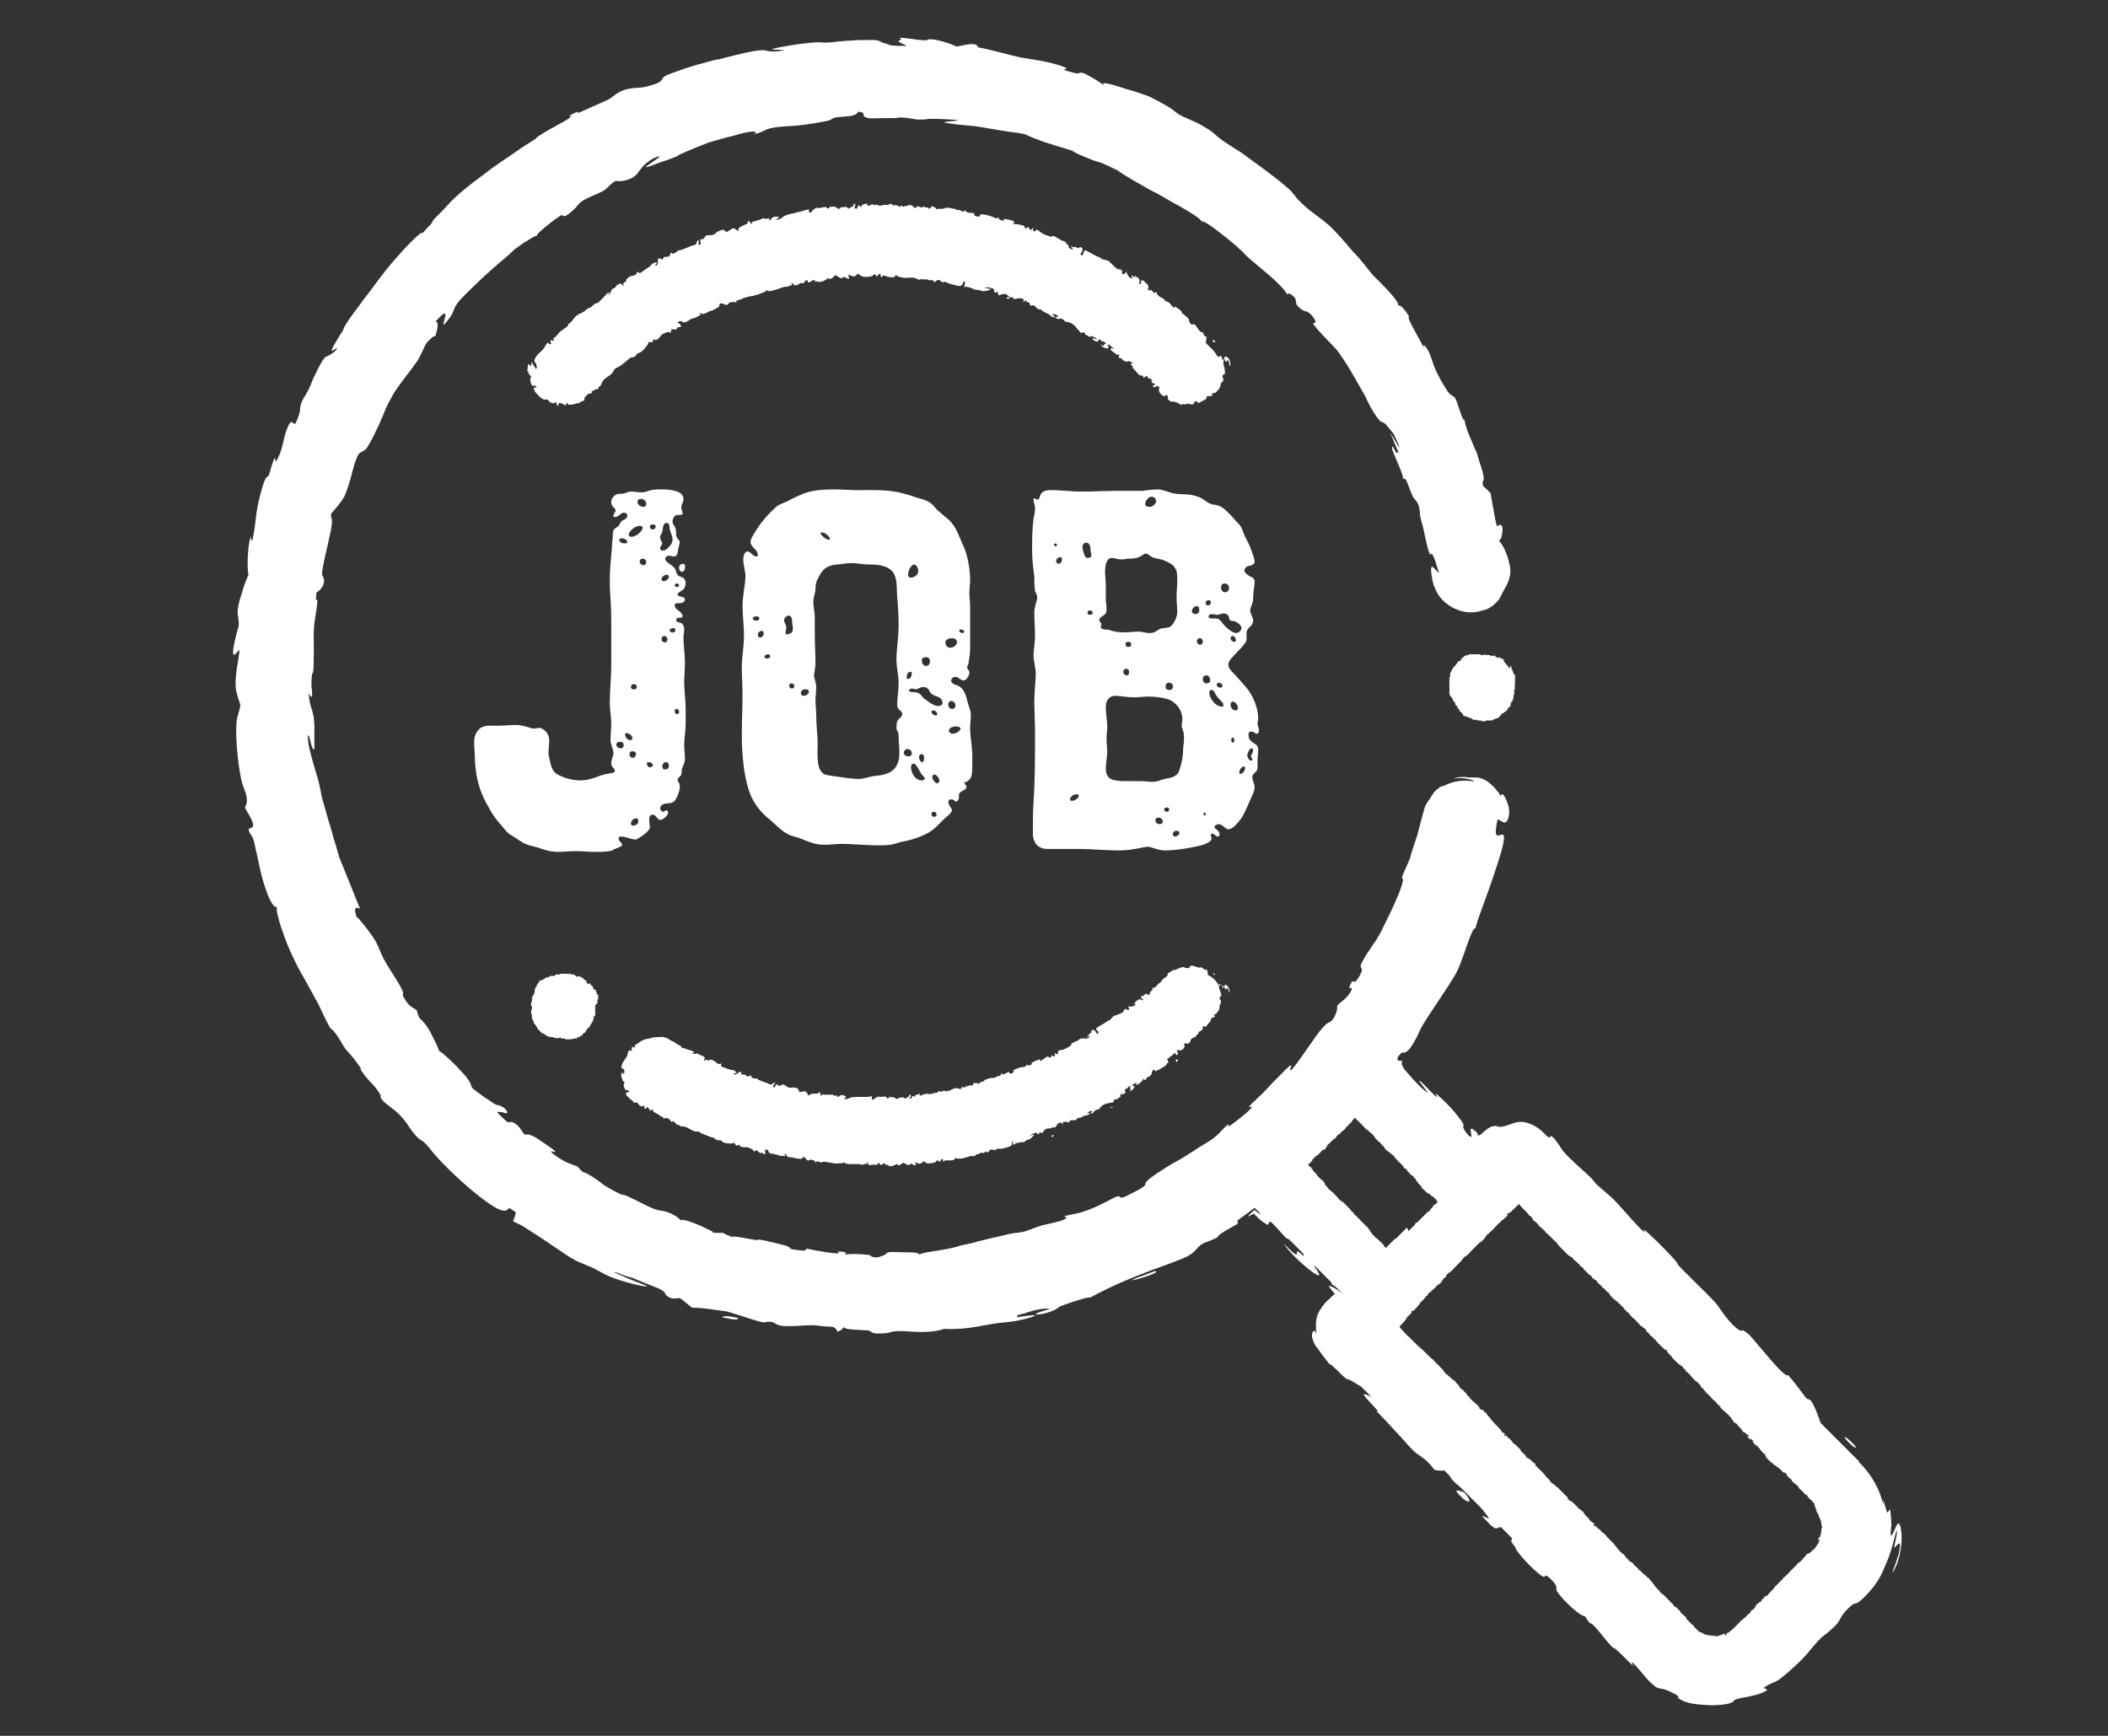 <?xml version="1.0" encoding="UTF-8"?> <!-- Generator: Adobe Illustrator 24.0.3, SVG Export Plug-In . SVG Version: 6.00 Build 0) --> <svg xmlns="http://www.w3.org/2000/svg" xmlns:xlink="http://www.w3.org/1999/xlink" version="1.1" id="Layer_1" x="0px" y="0px" viewBox="0 0 289 238" style="enable-background:new 0 0 289 238;" xml:space="preserve"><rect x="0" y="0" width="289" height="238" fill="#333333" stroke="none"/> <style type="text/css"> .st0{fill:#FFFFFF;} </style> <g> <path class="st0" d="M244,202.2C244.2,202.3,244.3,202.3,244,202.2C244,202.1,243.8,202,244,202.2z"></path> <path class="st0" d="M237.2,195.4c0.1,0.1-0.2-0.3-0.3-0.3C236.8,194.9,237.1,195.3,237.2,195.4z"></path> <path class="st0" d="M231.3,189.5c0.2,0.2,0.2,0.2,0.2,0.2l-0.1-0.1C231.4,189.5,231.3,189.4,231.3,189.5z"></path> <path class="st0" d="M248.4,212.4C248.5,212.3,248.5,212.2,248.4,212.4C248.2,212.5,248.2,212.6,248.4,212.4z"></path> <path class="st0" d="M181.4,162.3C181.4,162.3,181.5,162.3,181.4,162.3C181.3,162.2,181.3,162.2,181.4,162.3z"></path> <path class="st0" d="M183.6,164.5c0,0-0.1-0.1-0.1-0.1C183.5,164.3,183.5,164.4,183.6,164.5z"></path> <path class="st0" d="M185.2,166.1C185.3,166.2,185.3,166.2,185.2,166.1C185.2,166.1,185.2,166.1,185.2,166.1L185.2,166.1z"></path> <path class="st0" d="M178.8,159.5C178.8,159.4,178.8,159.4,178.8,159.5C178.7,159.5,178.7,159.5,178.8,159.5z"></path> <path class="st0" d="M200.4,205.3c0.9,0.9,1.7,0.8,0.3-0.7C200.3,204.5,198.8,203.8,200.4,205.3z"></path> <path class="st0" d="M157.5,174.6c-0.8,0.3-1.7,0.6-2.1,0.8c-1.1,0.5,2.4-0.5,3-0.9C158.8,174.1,158.2,174.3,157.5,174.6z"></path> <path class="st0" d="M99,180.6c1.7,0.4,2.2,0.4,2.2,0.1l-1.1-0.2C99.5,180.4,99,180.5,99,180.6z"></path> <path class="st0" d="M200.7,57.5c0,0,0-0.1,0-0.2C200.7,57.3,200.7,57.4,200.7,57.5z"></path> <path class="st0" d="M182.1,187.2c0,0,0-0.1,0-0.1C182.1,187.1,182.1,187.1,182.1,187.2z"></path> <path class="st0" d="M260.7,210.5c-0.1-1.6-0.4-1.8-0.6-1.5c-0.2,0.3-0.4,1-0.7,1.4c-0.3,0.5-0.2-0.3-0.1-1.2c0-0.9-0.1-2-0.2-2.2 c-0.1-0.1-0.2,0.3-0.3,0.4c-0.1,0-0.2-0.3-0.6-1.8c0,0.1,0,0.4,0,0.7c-0.5-2.1-1.6-4.1-3.3-5.8l-0.1-0.1l0.1-0.3 c0,0.1-0.1,0.2-0.2,0.1l-5.1-5.1c-0.3-0.9-1-2.8-1.4-3.1c-0.4-0.4-0.2,0.3-1.1-1c-0.7-0.9-1-1.4-2-2.5c-0.3,0.7-4.4-4.6-5.3-5.5 c-1.4-1.2-0.7-0.1-1.6-0.8c-1.1-0.8-2.3-2.6-2.7-3.2c-0.9-1.2-5.6-5.5-5.5-5.7c0.1-0.2-3.2-3.5-3.9-4.1c-1.4-1.3-0.3,0-0.7-0.3 c-0.7-0.5-2.8-3-3.3-3.5c-1.2-1.4-2-1.9-3.2-3c-0.6-0.6-0.2-0.4-1.4-1.5c-0.8-0.7-2.6-2.3-3.3-3.2c-0.4-0.6-1.5-2.4-1.7-1.8 c-0.1,0.2-0.4-0.1-1-0.7c-0.6-0.6-1.5-1.1-2.3-1.3c-0.7-0.2-1.5,0-2,0.2c-0.6,0.2-1,0.4-1.6,0.4c-0.3,0-0.4-0.2-0.8-0.1 c-0.2,0-0.5,0.1-0.9,0.4c-0.1,0.1-0.3,0.2-0.4,0.3c-0.1,0.1-0.2,0.2-0.3,0.3c-0.1,0.1-0.3,0.2-0.5,0.3c-0.1-0.1-0.2-0.3-0.2-0.4 c0,0,0-0.1-0.1-0.1c-0.1,0-0.1-0.1-0.1-0.1c-0.2-0.1-0.3-0.2-0.4-0.3c-0.2-0.1-0.3,0-0.3,0.1c0,0.3,0.2,0.8,0.1,0.9 c-0.1,0.4-1.2-1.1-1.1-1.3c0.1-0.2,0.1-0.4-0.6-1.3c-0.7-0.9-1.5-1.8-2.5-2.7c-1.3-1.2-0.3,0-0.5-0.1c-0.3,0-2.3-2.4-2.4-2.2 c-0.1,0.1,1.8,2.2,0.8,1.4c-1.2-1-2-2-2.7-2.8c-0.2-0.2-0.3-0.4-0.4-0.6c-0.1-0.1-0.1-0.2-0.1-0.3c-0.1-0.2,0-0.3,0-0.4 c0.1,0,0.1-0.1,0.2-0.1c-0.1,0-0.5,0.1-0.7,0c-0.2-0.1-0.2-0.5,0.5-1.1c0.5,0.1,1.1,0,2.5-3.1c0.7-1.5,4-6,5-7.9c1-2,2.1-6.4,2.6-6 c0-0.5,0.9-2.8,1.8-5.3c0.9-2.5,1.7-5.1,1.9-5.9c0.9-3.9-1.7,0.9-0.7-3.7c0.2-0.1,0.5,0.2,0.7,0.3c0.2,0.1,0.6,0.2,0.8-0.6 c0.1-0.3,0.2-1.2-0.1-1.9c-0.2-0.7-0.6-1.3-0.7-1.3c-0.3,0-0.2,0.3-0.3,0.2c-0.1-0.1-0.1-0.3-0.4-0.6c-0.3-0.4-0.7-0.9-1.6-1.5 c-0.6-0.3-1-0.4-1.2-0.4c-0.3,0-0.6,0-1.1,0c-1.3-0.2-1.9,0.1-2,0.1c-0.1,0.1,0.1,0,0.5,0c0.9-0.1,2.2,0.3,2.2,0.4 c0,0.1-1-0.2-2.1,0c-1.1,0.1-2.1,0.7-2.2,0.7c-0.1-0.1-0.7,0.3-1.1,0.7c-0.4,0.5-0.7,1.1-0.8,1.2c-0.2,0.2-0.3,0.5-0.5,0.8 c-0.1,0.3-0.2,0.6-0.3,1c-0.2,0.8-0.5,1.8-0.8,3c-0.2,0.7-1,2.9-0.9,2.9c-0.4,1.2-1.5,3.1-1.1,3.1c0.2,0-0.3,1.5-0.6,2.2 c-0.7,1.7-1.6,3.5-2.4,5.1c-0.7,1.4-1.8,2.6-2.5,4c-0.7,1.2,0.3,0.6-0.3,1.8c-0.8,1.5-0.9,0.9-1.1,0.9c-1.1,1.8,0.5,0.3-0.3,1.6 c-0.8,1.2-1.4,1.2-1.9,2c0.3-0.5,0.1,1.2-0.7,1.9c-0.5,0.4-0.3-0.1-1.5,1.3c-0.9,1.1-3.7,5.4-4,5.4c-0.6,0.4,0.9-1.7-0.9,0.1 c-0.3,0.3-1.7,1.7-2.8,2.9c-1.2,1.2-2.4,2.2-2,2.1c1.3-0.5-1.7,1.9-2.9,2.7c0.3-0.6-0.2-0.3-1,0.6c-1.1,1.2-1.9,1.5-3,2.2 c-0.2,0.1-0.7,0.5-1.4,0.9c-0.6,0.4-1.4,0.9-2.2,1.3c-1.5,0.9-3,1.9-3.3,2.2c-1.2,1,0.8,0.4-3.1,2.3c-1.5,0.7-0.1-0.7-2.4,0.6 c-1.4,0.7-2.1,1.1-3.7,1.6c-0.6,0.2-1.9,0.4-2.2,0.5c-0.7,0.3,1.1,0-0.7,0.7c-0.3,0.1-1.6,0.4-2.5,0.6c-1.4,0.4-2.2,0.9-3.2,1 c-0.4,0-1.5,0.2-2.2,0.4c-0.9,0.2-2.2,0.5-3.4,0.8c-1.2,0.4-2.4,0.5-2.8,0.7c-1.9,0.6-5.5,0.8-5.2,1.2c-0.1-0.3-0.5-0.4-2.1-0.4 c-3.1-0.1-2,0-2.8,0.4c-0.3,0.1-0.7,0.3-1.1,0.3c-0.4,0-0.7-0.1-0.8-0.3c-1.3-0.2-2.7-0.2-3.5-0.1c0.3-0.2,0.3-0.4-1-0.4 c1.3,0.7-3.8-0.3-4.2-0.4c-0.3,0.1,0.2,0.4-1.2,0.2c-1-0.1-1.1-0.2-1.1-0.3c-0.1-0.3-2.2-0.7-3.4-1c-1.5-0.3-0.6,0-1.3-0.1 c-0.4,0-4-0.8-3-0.3c-2.8-1.1-0.3-0.5-3-0.7c0.6,0-0.5-0.4-1.7-1c-1.2-0.5-2.6-1-2.6-0.6c0.2-0.1-1.1-1.2-2.6-1.4 c-1.2-0.1-2.7-1.1-4.5-1.9c-0.8-0.4-0.8-0.2-1.2-0.4c-1-0.5-2-1-2.7-1.6c-1.3-1-2.9-1.8-2-1.1c-1.8-1.4-0.2-0.7-2.3-1.5 c-0.9-0.3-3.2-1.9-2.2-1.6c1,0.3-0.5-0.7-1.7-1.5c-1.7-1.2-2-0.8-2.1-0.8c-0.5-0.4-0.6-1-1.3-1.5c-0.9-0.6-0.7,0-1.2-0.3 c-2-1.8-1.3-1.3-0.6-1.3c1.3,0.6,0.4-0.9-0.8-1c-0.2,0-3.4-2.2-3.4-2.4c-0.3-0.8-0.3-1-2.1-2.9c-1-1-2.1-2-2.4-2.1 c-0.1-0.4-0.5-1.2-0.9-2c-0.2-0.4-0.6-1.2-1.1-1.8c-0.3-0.3-0.4-0.5-0.6-0.6c-0.3-0.4-0.5-1.2-0.4-1.1c-0.5-0.5-1-0.4-1.7-1.6 c-0.5-0.8-0.1-0.6-0.3-1.1c-0.5-1.3-2.4-3.7-3-5.3c-0.6-1.5-0.9-1.9-1.7-3c-0.2-0.3-1.8-2.3-1.6-1.8c-0.6-1.8,0.2-1.3,0.5-1.2 c-0.1,0-1.1-2.7-2.3-5.6c-0.3-0.7-0.6-1.4-0.8-2.2c-0.2-0.7-0.4-1.4-0.6-2c-0.3-1.2-0.6-2.1-0.7-2.4c-0.3-1.1-0.6-2.1-0.9-3.2 c-0.2-1.1-0.4-2.1-0.7-3c-0.4-1.4-0.7-2.3-1.1-4.1c-0.3-2.5,0.2-0.8,0.4,0.1c0.2,0.6,0.3,0.7,0.4,0.4c0-0.3,0-1,0-1.7 c0.1-4-0.6-3.1-0.8-6c0,0.2,0.5,1.2,0.5,0.2c0-0.4-0.1-0.8-0.1-1.2c0-0.4,0-0.9,0.1-1.5c0.2-0.2,0.2-0.9,0.2-2 c0.1-1.9-0.1-3.1,0.1-5c0.1-0.6,0.5-3,0.4-3.1c-0.1-0.2-0.3,0.4-0.1-1.1c0.4-0.1,1.5-1.2,0.8-2.3c-0.3-0.3,1-5.1,1.2-6.4 c0.3-1.7-0.1-1.2,0-2.1c0,0.1,1.5-1.7,1.8-2.3c0.4-0.9,0.7-1.9,1-3c0.1-0.5,0.3-1,0.4-1.5c0.2-0.5,0.3-0.9,0.5-1.2 c0.2-0.5,0.8-0.4,1.2-1c0.6-0.9,1.3-2.4,1.8-3.5c0.4-0.9,0.6-1.4,0.8-1.9c0.2-0.5,0.5-1,1.1-2.1c1.1-1.7,2.4-3.2,3.2-4.4 c0.5-0.7,1-2.1,1.3-2.5c0.5-0.6,1.2-1.1,1.2-0.9c0.3-1.1,0.5-2,0-2c2.5-2.8,0.7,0.6,1.2,0.4c1.6-1.8,1-1.8,1.8-2.9 c0.3-0.5,1.8-1.9,2.4-2.5c1-1,2.9-2.7,4.7-4.2c0.4-0.4,0.8-0.8,1.3-1.1c0.4-0.3,0.8-0.6,1.2-0.8c0.7-0.5,1.2-0.7,1.4-0.7 c-0.7,0.1,2.9-2.7,3.3-2.8c0.3,0,0.2,0.6,1.6-0.7c0.8-0.7,0.5-1,2.3-1.8c0.4-0.2,1.6-0.6,2.2-1.1c0.4-0.4,0.9-0.9,1.3-1.1 c0,0,0.5,0.1,1,0c0.6-0.1,1.3-0.3,1.9-0.9c0.3-0.3,0.8-1.4,2.3-2.2c1.2-0.5,0.9-0.2,0.3,0.2c-0.6,0.4-1.4,1-1.4,1 c0.1,0.1,0.9-0.2,1.9-0.6c1-0.3,2-0.7,2.5-0.9c-0.1-0.1,1.6-0.8,3.6-1.6c0.9-0.4,2-0.6,2.9-0.9c0.9-0.2,1.6-0.4,1.9-0.5 c2.5-0.7,2.8-0.2,1.8,0.1c2.7-0.7,1.1-0.9,4.8-1.2c1.5,0,3.9-0.4,5.4-0.7c0.7-0.1,0.7-0.4,1.3-0.5c0.6-0.1,1.4-0.1,2-0.2 c0.8-0.1,1.3-0.6,0.8-0.6c1.8,0.1,0.4,0.6,1.4,0.8c0.1,0.2,1.2,0.1,2.3,0.1c1.1,0,2.2,0,2.1-0.1c1,0,1.9,0.2,2.6,0.3 c0.6,0,1.1,0,1.5-0.1c0.4,0,0.8,0,1.3,0c-0.1,0,2.7,0.1,2.7,0.2c0,0.1-3,0.2-1.3,0.4c1.3,0.2,2.5,0.3,3.7,0.4 c1.2,0.2,2.4,0.4,3.6,0.6c1.5,0.3,1.9,0.2,3.2,0.5c0.2,0.1,1.3,0.6,1.4,0.6c1.7,0.7,3.4,1.1,5.2,1.7c0,0.2,2.3,1.1,3.1,1.4 c1,0.2,2,0.8,3.1,1.3c0.7,0.6,2.9,1.8,4.3,2.6c0.4,0.2,1,0.5,1.7,0.9c0.7,0.4,1.5,0.9,2.3,1.3c1.6,0.9,3,1.8,3.2,2.2 c0.2-0.2,1.4,0.7,2.7,1.7c1.3,1,2.7,2.2,3.3,2.9c1.8,1.7,4.6,3.6,5.7,5.4c0-0.2,0.3-0.3,0.9,0.3c0.6,0.6-0.3,1,1.5,2 c0-0.1,0.7,0,1.4,1.2c0.3,0.6-0.5,0.2-0.2,0.6c0.7,1,2.4,2.6,3.1,3.4c1.1,1.4,1.9,2.8,2.7,4.2c0.4,0.7,0.8,1.4,1.2,2.1 c0.4,0.8,0.7,1.5,1.2,2.3c1.3,2,1,1,1.7,1.7c0.1,0.1,0.5,0.6,1,1.2c0,0,0.1,0.1,0.1,0.2c0.3,0.6,0.6,1.2,0.8,1.8 c-0.3-0.3-1.2-2-1.3-2c0,0,0.3,0.6,0.6,1.4c0.3,0.7,0.6,1.4,0.7,1.6c-0.5-1.1-0.1,0.5-0.8-0.9c-0.3-0.6-0.3-0.1-0.2,0.2 c0.4,1.2,1.7,3.7,1.4,4c0.5-0.4,0.6,0.6,1.4,2.4c0.2,0.4,0.7,0.6,0.9,1.6c0.1,0.7,0,0.9,0.3,1.9c0.3,0.8,0.9,4.5,1.2,4.4 c0.2,0,0.2-0.3,0.6,0.7c0.1,0.2,0.5,1.8,0.6,1.8c-0.3,0.2-1.6-2.5-0.9,1.1c0,0.2,0.2,0.9,0.7,1.8c0.5,0.9,1.6,1.8,2.7,2.2 c1.2,0.5,2.4,0.4,3.1,0.2c0.7-0.2,1.1-0.3,0.8-0.2c0.9-0.4,1.4-0.9,1.8-1.4c0.3-0.5,0.5-1,0.7-1.3c0.3-0.6,1.1-1.7,0.8-3.3 c-0.4-2-1.1-3-1.5-3.5c0.3-0.1,0.4-0.5,0.5-1.4c0-1.3-0.8-0.5-0.7-0.5c-0.2-0.2-0.4-1.5-0.6-2.6c-0.2-1.1-0.4-2.2-0.3-1.9 c-0.1-0.2-1.1-1.1-1.1-1.1c-0.2-1.2,0.5,0-0.2-2.5c-0.2-0.5-0.4-1.2-0.6-1.9c-0.3-0.7-0.6-1.4-0.9-2.1c-0.5-1.1-0.8-2.1-0.8-2.6 c-0.2,0.7-1-2.5-1.3-2.9c-0.2-0.4-0.6-0.2-1.2-1.2c-0.6-0.9-1.3-2.2-1.7-3.2c-0.2-0.5-0.6-2.2-1.3-2.8c-0.2-0.2-0.2,0.1,0,0.5 c-0.8-1.7-2.6-4.5-2.1-4.5c-0.7-1.1-1.2-1.6-1.5-1.5c0.2-0.6-2.6-3.3-3.4-4.1c-0.4-0.4-0.8-1-1.3-1.6c-0.5-0.6-1-1.2-1.6-1.8 c-1.1-1.3-2.2-2.6-3.3-3.6c-1.3-1.1-2.2-1.6-3.5-2.8c-0.9-0.8-0.8-0.9-1.6-1.8c-1.9-1.8-4.6-3.6-6.7-5.2c-0.8-0.5-2.6-1.6-3.3-2.2 c-0.6-0.5-0.8-0.8-1.9-1.4c-1-0.7-2.7-1.2-3.6-1.8c-0.6-0.4-0.7-0.6-1.4-1c-0.5-0.3-1.4-0.8-2.4-1.3c-1-0.4-2.2-0.8-3.3-1.1 c-2.1-0.7-3.7-1.1-3-0.5c-0.1,0-0.7-0.5-1.4-0.9c-0.7-0.4-1.4-0.8-1.6-0.8c-1.1-0.2,0.5,0.5-2.2-0.3c-0.8-0.3,0-0.1,0-0.3 c-0.1-0.2-1.3-0.6-2.7-0.9c-1.4-0.3-3-0.5-3.5-0.6c-1-0.2-5-1.3-5.9-1.4c-0.2-0.9-2.1-0.2-3.1-0.1c0.5,0-2.5-1.1-3.5-1 c-0.8,0,0.2,0.2-1.3,0.1c-0.2,0-2.6-0.4-2.8-0.3c-0.2,0.1,0.5,0.2,0,0.3c-0.7,0.2,0.5,0.5,0.9,0.8c-0.8,0-1.5,0-2.3-0.1 c-0.3-0.2-1-0.3-1.3-0.5c-0.4-0.3-1.5-0.2-2.8-0.2c-0.7,0-1.4,0.1-2,0.1c-0.7,0.1-1.3,0.1-1.8,0.2c-1.7,0.1-0.8,0-2.2,0 c-1.6,0.1-3.5,0.4-5.1,0.7c-2.4,0.5,0.4,0.2,0.7,0.4c-3,0.5-1.6-0.3-4.1,0.1c-1.7,0.3-3.5,0.8-5.1,1.2c0.5-0.2-1,0.2-2.8,0.7 c-1.7,0.5-3.6,1.2-3.8,1.3c-1.6,0.6-0.1,0.9-2.8,1.6c-1.4,0.4-1.8,0.1-3.2,0.5c-1.3,0.4-1.4,0.9-2.4,1.4c-1.1,0.5-2.9,1.3-3.8,1.7 c-0.8,0.3,0.5-0.6-1.5,0.5c1.3-0.1-2.6,1.7-3.9,2.6c-0.5,0.3-0.7,0.5-0.6,0.5l-1.9,1.2c-1.4,1-2.8,1.9-4.2,2.9 c-1,0.8-2.3,1.7-3.4,2.6c-1.1,0.9-2.1,1.8-2.6,2.4c-0.5,0.6-1.5,1.5-2.1,2.2c0.2,0.1-0.9,1.1-1.4,1.7c0.1-0.5-1.7,1.2-3.6,3.4 c-1.9,2.1-3.7,4.8-4.4,5.6c-0.9,1.3-1.7,2.2-2.5,3.5c-0.6,1,0,0.3-0.7,1.3c-0.6,1-1.3,2.1-1.2,2.3c0.1,0.1,0.8-0.6,0.7-0.3 c-0.3,0.6-1.4,1.1-1.5,1.1c-0.4,0.1-1.8,3-2,3.6c-0.5,1.4-1.2,2.1-1.4,2.8c-0.4,1.2,0.2,0.6-0.8,2.8C40,58.2,40,57,39.2,59.2 c-0.3,0.9-0.5,2.4-1,3.4c-0.6,1.4-0.4,0.1-0.5,0.2c-0.4,0.3-0.7,2.6-1.1,2.6c-0.2,0-0.6,1.2-0.8,2c-0.9,3.2-0.6,4-1.2,6.7 c-0.1,0.1-0.3-0.3-0.2-0.7c-0.7,2.4-0.4,5.8-0.3,5.3C34,79,33.5,80,33.2,81.2c-0.4,1.1-0.7,2.4-0.6,3.1c0.3,1.8,0.1,1.3-0.3,3.1 c-1,4.2,0.5,1.5,0.5,1.7c0.1,0.9-0.8,3.8-0.4,5.7c0.6,2.5,0.8,1.1,0.1,3.7c-0.3,1.5,0,5.5,0.5,8c0.2,1.3,0.7,2,0.8,2.7 c0.2,1.2-0.3,1.4-0.2,1.5c0.1,0.5,1.1,1.6,1.1,2.5c0,0.4-0.7,0.3-0.6,0.6c0.2,0.9,0.6,0.5,0.9,2.4c0.4,1.6,0.6,3,1.1,4.7 c0.9,3,1.6,3.7,1.9,3.4c-0.4,0.4,1.1,4.9,2.4,7.4c0.5,1.1,1,1.9,1.5,2.8c0.5,0.9,1,1.8,1.6,2.9c0.4,0.7,1.8,4,2,3.7 c1.2,1.3,1.3,2.1,2.1,3c0.8,0.9,1,1.1,1.9,2.4c-0.1-0.1-0.1,0.1,0.1,0.4c1.1,1.6,1.7,1.7,2.6,3.3c-0.3,0.6,1.6,1.7,2.1,2.2 c1.4,1.2,1.7,2.2,2.7,3.3c0.9,1,0.8,0.3,2.1,2c1.5,1.9,5,5.2,7.5,7c2.3,1.7,2.9,1.4,3.2,0.9c0.3,0.2,0.6,0.4,0.9,0.6c0,0,0,0,0,0.1 c0,0.1-0.3,1.2-0.4,1.1c0.1,0.1,0.8,0.4,1.2,0.6c0.8,0.5,1.7,1.1,2.5,1.6c1.3,0.9,2.4,1.6,3.7,2.5c1.5,1,2.2,1.1,3.5,1.7 c1.1,0.5,1.6,1,3.4,1.6c1.5,0.5,3.1,0.9,4,1c0.5,0-1.3-0.6-2.7-1.2c-1.4-0.6-2.5-1.1-1-0.6c0.4,0.2,1,0.4,1.8,0.6 c1.2,0.5,2.4,1,3.7,1.5c1.3,0.7,0.4,0.7,1.4,1.2c0.7,0.3,1.1,0,1.4,0.1c0.3,0.1,1.5,1.2,1.7,1.3c1.5,0,2.4,0.2,4.7,0.5 c0.4,0.1,1.7,0.5,2.9,0.9c1.2,0.4,2.3,0.7,2.2,0.6c1.8-0.3,1.1,0.3,2.6,0.5c1.5,0.1,2.8-0.1,3.9-0.1c0.1,0,0.3,0,0.4,0 c0.8,0.1,1.7,0.2,2.5,0.2c0.6,0.2,0.6,0.5,0.7,0.7c0.5-0.2,0.8-0.4,0.8-0.6c0,0,0.1,0,0.1,0c0.3,0.3,1.4,0.3,3.1,0.4 c1,0,0.1,0.6,2.5,0.4c1-0.1,0.8-0.3,2.1-0.3c0.9,0,1.5,0.1,2.2,0.1c1.4,0.1,3.1-0.1,3.8-0.4c2,0.1,3.6-0.1,6.2-0.6 c2-0.4,3.2-0.2,5.8-1c1.5-0.5-0.8-0.2-1.9,0c-0.1-0.1-0.3-0.3,0.9-0.5c1.6-0.6,3.1-0.8,3.5-0.6c-4.2,1.1-0.3,0.9,1.2-0.2 c-0.1-0.1,1.3-0.6,2.6-1c1.2-0.4,2.3-0.6,1.4-0.2c4.2-2.3,7.3-3.4,11.9-5.1c1.6-0.6,2.3-0.9,3-1.7c0.9-1.1,1.3-0.8,3-1.7 c-0.3-0.2,2-1.4,2.5-1.7c0.7-0.5-0.5-0.1,0.6-0.9c0.2-0.1,1.1-0.8,1.9-1.4c0.2,0.2,0.4,0.4,0.6,0.6c0.2,0.2,0.2,0.3,0.2,0.3 c0,0-0.5-0.3-0.8-0.6c-0.7,0.6-1.2,1.1-0.7,0.8c0.2-0.1,0.4-0.2,0.6-0.3c0.3,0.3,0.5,0.5,0.7,0.7c0.3,0.3,0.8,0.6,1.1,0.8 c0.3,0.2,0.2-0.7,0.6-0.3c0.5,0.4,2,2.2,2.1,2.2c0.1,0,0.3,0.1,0.4,0.2l1.8,1.8c0.1,0.2,0.2,0.3,0.1,0.4c-2.1-2,0.6,1.7-2.7-1.7 c1.1,1.9,6.6,6.4,4.3,3.3c-0.1-0.2-0.1-0.3-0.2-0.4l2.4,2.4c0.1,0.2,0.1,0.3,0.1,0.4c0.1-0.1,0.4,0.1,0.8,0.5l0.7,0.7l-0.1,0.1 c0,0,0,0,0.1-0.1c-0.5-0.4-1.2-0.9-1.6-1c-0.4-0.2-0.4-0.1,0,0.4l0.5,0.6c-0.4,0.3-0.7,0.7-1.1,1c-0.2,0.2-0.9,1-1.2,1.7 c-0.4,0.9-0.3,2.1-0.2,3c-0.1-0.5-0.2-0.7-0.4-0.6c-0.2,0.1-0.4,0.6,0,1.5c0.2,0.5,0.3,0.6,0.5,0.8c0.1,0.2,0.3,0.4,0.7,1 c0.5,0.6,0.8,1,0.9,1.2c0.2-0.2,2.1,2,2.5,2.1c0.3,0,0.9,0.4,1.7,0.9c0.1,0,0.1,0.1,0.2,0.1l1.5,1.5c-0.2-0.1-0.4-0.3-0.6-0.3 c-2-1,2.6,3,1.1,2.1c0.2,0.1,2.7,2.8,3.7,3.9c2.1,2.4,1.7,1.7,3.3,3c0.4,0.4,1.1,1.2,1,1.2c0.2,0.1,1.1,0.2,1.4,0.1l0.7,0.7 c0.1,0.2,0.2,0.3,0.4,0.6c0.3,0.3,0.7,0.7,1.1,1l2.8,2.8c0.6,0.7,1.1,1.3,1.1,1.5c0,0.1-1.7-1-0.3,0.3c0.4,0.5,0.9,0.9,1.1,1 c0.4,0.2,0.5-0.2,0.9-0.1l1.5,1.5l-0.1,0.3c-0.1,0.3,0.5,0.7,0.6,1.1c0.3,0.8,3.3,3.9,3.9,3.9c0.2,0,0-0.6,1,0.4 c1.2,1.2,0.3,1,0.9,1.8c1.3,1.7,3.3,3.3,3.7,3.2c0.1,0.2,0.3,0.5,0.7,1c0.2-0.4,2.1,2.3,3.1,3.3c0.1-0.3,2.8,2.6,2.8,2.5 c-0.5-1,0.1-0.3,0.9,0.6c0.4,0.5,0.9,1.1,1.3,1.5c0.5,0.5,0.9,0.8,1.1,0.9c0.5,0.2,0.8,0,2.3,0.8c1,0.5,0.3,0.4,0.7,0.7 c1,0.7,2.4,0.8,4.3,0.9c1.6,0,3-0.2,3.2-0.6c0.2-0.3,1.1-0.4,2.1-0.6c1-0.2,2-0.5,2.5-0.9l-0.5-0.3c1.3-0.9,1.4-0.5,2.6-1.5 c1.1-0.9,2.8-2.4,3.8-3.7c1.9-2.3,1.5-1.5,3.2-3.1c1-0.9,0.7-1.3,1.9-2.5c1.1-1.1,0.9-0.5,1.6-1c0.5-0.4,1.3-1.2,2-2.1 c0.7-0.9,1.2-1.9,1.5-2.7c0.8-1.7,1.2-3.5,1.5-4.6c0.2-0.7,0.2-0.2,0.1,0.4c-0.1,0.6-0.3,1.4-0.3,1.4c-0.2,0.9,1.3-2,0.6,1.1 c-0.4,1.3-0.7,2-0.8,2.3c-0.1,0.3,0.1,0.1,0.3-0.4C260.2,214.4,260.8,212.2,260.7,210.5z M249.1,207.4L249.1,207.4 c0.2,0.1,0.1,0.1,0.2,0.3c0.1,0.3,0.1,0.3,0.3,0.7c0.1,0.4,0.1,0.3,0.1,0.6c0,0.2,0.1,0.2,0.1,0.4c0,0.2,0,0.1-0.1,0.2 c0,0.2,0,0.6-0.1,0.8c0,0.2-0.1,0.4-0.2,0.6c-0.1,0.1,0.1-0.2,0.1-0.2c0-0.1-0.2,0.2-0.1-0.1c0.2-0.6,0-0.1-0.1,0.3 c-0.1,0.3,0,0.1,0.2,0.1c0.1-0.1-0.2,0.3-0.2,0.4c0,0,0.2-0.1-0.1,0.2c0,0,0,0,0,0c-0.2,0.3-0.3,0.5-0.5,0.7l0,0l0,0c0,0,0,0,0,0 L248,213c-0.1,0-0.4,0.1-0.4,0.2c0,0.1,0,0-0.1,0.2c-0.1,0.1-0.2,0.1-0.3,0.3c0.1,0-0.6,0.6-0.8,0.7c-0.2,0.2,0,0.1-0.1,0.2 c-0.1,0.1-0.4,0.3-0.4,0.4c-0.2,0.1-0.8,0.8-0.8,0.8c0,0-0.5,0.5-0.6,0.5c-0.2,0.2,0,0,0,0.1c-0.1,0.1-0.4,0.4-0.5,0.5 c-0.2,0.2-0.3,0.3-0.4,0.4c-0.1,0.1-0.1,0-0.2,0.2c-0.1,0.1-0.3,0.4-0.4,0.5c-0.1,0.1-0.3,0.2-0.2,0.2c0,0-0.2,0.2-0.3,0.3 c-0.1,0.1-0.1,0.3-0.3,0.3c-0.1,0-0.1-0.1-0.3,0.2c-0.1,0.1-0.2,0.2-0.3,0.3c-0.3,0.3,0,0.1,0,0.1c0,0-0.2,0.2-0.2,0.2 c0,0-0.1,0-0.2,0.1c-0.1,0.1-0.2,0.2-0.4,0.3c-0.2,0.2,0,0,0,0.1c0,0-0.3,0.3-0.3,0.3c0,0,0.3-0.2,0.2-0.1 c-0.3,0.4-0.6,0.5-0.7,0.6c0,0,0.1,0.1-0.1,0.3c-0.1,0-0.1,0-0.4,0.3c-0.1,0.2-0.7,0.6-0.9,0.8c-0.2,0.2-0.6,0.7-0.6,0.6 c0,0.1-1,1-1.2,1c-0.4,0.2,0.2,0.1-0.2,0.3c0,0-0.1,0-0.1,0c0,0,0-0.2-0.1-0.2c-0.1,0-0.3,0.1-0.3,0.1c0,0.1,0.2,0-0.3,0.1 c-0.1,0-0.1,0.1-0.2,0.1c-0.6,0,0.1,0,0.1,0c0,0-0.5,0.1-0.5,0c0,0-0.3,0-0.3,0c-0.1-0.1-0.3,0-0.7-0.1c-0.1,0-0.4-0.1-0.4-0.1 c-0.2,0-0.4-0.2-0.4-0.2c0,0-0.2-0.1-0.3-0.1c-0.2-0.1-0.4-0.3-0.6-0.5c-0.1-0.1-0.3-0.3-0.4-0.5c-0.1-0.1-0.1,0-0.2-0.1 c-0.2-0.2-0.1-0.2-0.1-0.2c-0.2-0.2-0.1,0.1-0.2-0.1c-0.1-0.1-0.1-0.2-0.2-0.3c0.1,0.1-0.2,0-0.2-0.2c0-0.1,0,0-0.1-0.2 c-0.1-0.1-0.7-0.6-0.7-0.6c-0.1-0.1,0.2,0.1,0-0.1c-0.1-0.1-0.7-0.8-0.7-0.7c0.1,0.2-0.3-0.2-0.4-0.4c0.1,0,0,0-0.1-0.1 c-0.2-0.1-0.2-0.2-0.4-0.4c-0.1-0.1-0.7-0.7-0.8-0.8c-0.2-0.1,0,0.1-0.4-0.3c-0.2-0.2,0.1,0-0.2-0.3c-0.2-0.1-0.2-0.2-0.4-0.4 c0,0-0.2-0.2-0.2-0.3c-0.1-0.1,0.1,0.1-0.1-0.1c0,0-0.2-0.2-0.2-0.3c-0.1-0.1-0.3-0.2-0.3-0.3c0-0.1-0.1-0.2-0.2-0.2 c-0.2-0.2-0.6-0.6-0.7-0.6c-0.2-0.2-0.5-0.6-0.6-0.5c0,0,0-0.1-0.2-0.3c-0.3-0.3-0.2-0.2-0.3-0.3c-0.1,0-0.2-0.1-0.2-0.2 c-0.1-0.2-0.3-0.3-0.4-0.3c0,0,0.1,0-0.1-0.1c0.1,0.2-0.4-0.4-0.4-0.4c0,0,0,0.1-0.1-0.1c-0.1-0.1-0.1-0.1-0.1-0.1 c0,0-0.2-0.3-0.3-0.4c-0.2-0.2-0.1,0-0.2-0.1c0,0-0.4-0.4-0.3-0.3c-0.3-0.3,0-0.1-0.3-0.3c0.1,0.1-0.4-0.6-0.4-0.5 c0,0-0.1-0.2-0.2-0.3c-0.1-0.1-0.3-0.3-0.5-0.5c-0.1-0.1-0.1-0.1-0.1-0.1c-0.1-0.1-0.2-0.2-0.3-0.3c-0.1-0.2-0.3-0.3-0.2-0.2 c-0.2-0.3,0-0.1-0.3-0.3c-0.1-0.1-0.4-0.3-0.3-0.3c0.1,0.1-0.1-0.1-0.2-0.2c-0.2-0.2-0.3-0.1-0.3-0.2c-0.1-0.1-0.1-0.2-0.2-0.2 c-0.1-0.1-0.1,0-0.2-0.1c-0.3-0.3-0.2-0.2-0.1-0.2c0.2,0.1,0.1-0.1-0.1-0.2c0,0-0.4-0.3-0.5-0.4c0-0.1,0-0.1-0.3-0.4 c-0.1-0.1-0.3-0.3-0.3-0.3c0,0-0.1-0.2-0.2-0.3c0-0.1-0.1-0.2-0.2-0.2c0,0-0.1-0.1-0.1-0.1c-0.1-0.1-0.1-0.2-0.1-0.1 c-0.1-0.1-0.1,0-0.3-0.2c-0.1-0.1,0-0.1-0.1-0.1c-0.1-0.2-0.4-0.4-0.6-0.6c-0.1-0.2-0.2-0.2-0.4-0.3c0,0-0.3-0.2-0.3-0.2 c-0.2-0.2,0-0.2,0-0.2c-0.1-0.1-1.2-1.2-1.3-1.3c-0.2-0.2-0.5-0.4-0.7-0.6c-0.2-0.1-0.3-0.2-0.5-0.4c-0.3-0.2,0-0.1,0,0 c0.2,0.1,0.1,0-0.1-0.2c-0.4-0.4-0.3-0.3-0.6-0.6c0,0,0.2,0.1,0.1,0c-0.1-0.1-0.2-0.1-0.3-0.3c0,0-0.1-0.1-0.2-0.2 c-0.1-0.1-0.4-0.4-0.5-0.5c-0.1-0.1-0.3-0.3-0.3-0.3c0,0,0,0.1-0.1-0.1c0-0.1,0-0.3-0.2-0.3c0,0-0.5-0.5-0.7-0.6 c-0.2-0.2-0.1-0.1-0.3-0.1c0,0-0.1-0.3-0.2-0.4c-0.2-0.2-0.5-0.4-0.6-0.6c-0.1-0.1,0-0.1-0.1-0.2c-0.1-0.1-0.3-0.3-0.4-0.4 c-0.2-0.2-0.2-0.2-0.5-0.4c-0.2-0.2-0.3-0.4-0.5-0.6c-0.1-0.1-0.3-0.2-0.3-0.2c-0.1-0.1-0.1-0.2-0.1-0.2c-0.1-0.1-0.3-0.1-0.3,0 c-0.4-0.4,0.1-0.1,0.1-0.2c-0.2-0.2-0.2-0.2-0.4-0.3c-0.1,0-0.2-0.3-0.3-0.4c-0.3-0.3-1-1-1-1.1c0,0.1-0.4-0.4-0.4-0.4 c0,0,0.1,0-0.1-0.2c-0.1-0.1-0.1,0-0.3-0.3c0,0-0.1-0.2-0.2-0.3c-0.1-0.1-0.2-0.1-0.2-0.1c0,0,0-0.2-0.3-0.3c-0.1,0-0.2,0-0.4-0.2 c-0.2-0.3,0.2,0.1,0.2,0.1c0,0-0.3-0.4-0.4-0.5c0,0-0.8-0.7-0.9-0.8c-0.3-0.3-0.2-0.3-0.1-0.2c-0.3-0.3-0.2-0.1-0.5-0.5 c-0.1-0.2-0.4-0.4-0.5-0.6c-0.1-0.1-0.1,0-0.2-0.1c-0.1-0.1-0.1-0.1-0.2-0.2c-0.1-0.1-0.2-0.1-0.1,0c-0.1-0.2,0-0.1,0-0.2 c0,0-0.4-0.5-0.4-0.4c0-0.1-0.2-0.2-0.2-0.3c-0.1-0.1-0.2-0.2-0.3-0.2c0,0-0.3-0.2-0.3-0.2c0,0,0.3,0.2,0.2,0.1 c-0.2-0.2-0.6-0.5-0.8-0.7c-0.1-0.1-0.3-0.2-0.3-0.3c0,0-0.1-0.2-0.1-0.2c-0.2-0.2-0.4-0.4-0.5-0.5c0,0-0.2-0.3-0.3-0.3 c-0.1-0.1-0.2-0.2-0.3-0.3c-0.1-0.1-0.3-0.4-0.5-0.5c-0.2-0.2-0.8-0.7-0.8-0.8c-0.1,0-0.6-0.6-0.8-0.7c-0.2-0.2-0.6-0.5-0.8-0.8 c0,0,0,0-0.1,0c-0.1-0.1,0-0.1-0.2-0.3c0,0-0.1,0-0.2-0.1c-0.1-0.1,0.1,0,0-0.1c-0.1-0.1-0.4-0.3-0.5-0.4c-0.3-0.3-0.6-0.7-0.9-1 l-0.1-0.1c0-0.1,0,0,0-0.1c0,0,0-0.1,0.1-0.2l0.2-0.2c0,0.1-0.2,0.2-0.2,0.2c0.1-0.1,0.3-0.3,0.3-0.3c-0.1,0.1,0.1,0-0.1,0.1 c-0.1,0.1,0,0,0,0c0.1-0.1,0.4-0.4,0.4-0.4c-0.1,0,0.1-0.1,0.2-0.3c0,0,0-0.1,0.1-0.2c0.1-0.1,0.1-0.1,0.2-0.2 c0.1-0.1,0.5-0.4,0.4-0.5c0,0-0.1,0,0-0.1c0,0,0.2-0.2,0.2-0.2c0,0-0.2,0.4,0.2,0c0.1-0.1,0.8-0.9,0.7-0.8c0.1-0.2,0.2-0.3,0.3-0.4 c0.1-0.1,0.2-0.1,0.3-0.3c0.2-0.2,0.3-0.3,0.3-0.4c0,0,0.1,0,0.2-0.1c0.2-0.1,0-0.1,0-0.1c0-0.1,0.5-0.5,0.5-0.4 c0,0,0.1-0.2,0.1-0.2c0.1-0.1,0,0.1,0.3-0.2c0.2-0.2,0.6-0.7,0.7-0.6c-0.2,0.1,0.2-0.2,0.3-0.3c0,0,0-0.1,0.1-0.2 c0.1-0.1,0.2-0.3,0.3-0.4c0.1,0,0.3-0.2,0.3-0.3c0,0,0,0-0.1,0c0.2-0.2,0.5-0.5,0.5-0.4c0.1-0.1,0.2-0.2,0.2-0.2 c0.1,0,0.4-0.4,0.5-0.5c0.2-0.2,0.6-0.6,0.9-0.9c0.2-0.2,0.2-0.3,0.4-0.5c0.1-0.1,0.1-0.1,0.3-0.2c0.3-0.2,0.6-0.6,0.8-0.8 c0.1-0.1,0.3-0.3,0.4-0.4c0.1-0.1,0.1-0.1,0.2-0.2c0.1-0.1,0.3-0.3,0.4-0.4c0.1,0,0.1-0.1,0.2-0.1c0.3-0.2,1-1.1,0.8-1 c0,0,0.4-0.2,0.4-0.3c0.1-0.1-0.1,0,0.2-0.2c0.1-0.1,0,0,0,0c0.1,0,0.5-0.5,0.6-0.6c0.1-0.1,0.5-0.5,0.6-0.6c0.1,0,0.2-0.2,0.3-0.3 c0,0.1,0.3-0.2,0.4-0.3c0.1-0.1,0,0,0.1-0.1c0,0,0.3-0.2,0.3-0.3c0,0-0.1,0,0,0c0.1-0.1-0.1,0-0.2,0l0.2-0.2c0,0,0.1-0.1,0.2-0.1 c0.1,0,0.5-0.4,0.7-0.6c0.2-0.2,0.1-0.1,0.2-0.2c0.1-0.1,0.2-0.2,0.4-0.4l0,0c0.2,0.2,0-0.1,0-0.1c0.3,0.3,0.1,0.2,0.3,0.4 c0.2,0.2,0.3,0.3,0.5,0.5c-0.1-0.1,0.6,0.6,0.6,0.7c0.2,0.2,0.1,0,0.4,0.3c0.1,0.2,0.1,0.2,0.2,0.4c0.1,0.2,0.2,0.1,0.3,0.2 c0.1,0.1,0.3,0.3,0.4,0.4c0.1,0.1-0.1,0,0.1,0.2c-0.1-0.2,0.3,0.3,0.5,0.4c0.1,0.1,0.1,0.1,0.1,0.1l0.2,0.2 c0.1,0.2,0.3,0.3,0.5,0.5c0.2,0.2,0.6,0.6,0.7,0.7c0.1,0.1,0.2,0.2,0.3,0.3c0,0,0.2,0.1,0.2,0.2c-0.1,0,0.9,1,1.1,1.2 c0.1,0.1,0.3,0.3,0.4,0.4c0.1,0.1,0,0,0.2,0.1c0.1,0.1,0.2,0.2,0.3,0.2c0,0-0.1-0.1,0-0.1c0.1,0.1,0.1,0.2,0.1,0.2 c0,0.1,0.3,0.3,0.4,0.4c0.2,0.1,0.2,0.2,0.3,0.3c0.1,0.1,0.1,0,0.3,0.2c0,0-0.2,0,0.1,0.2c0.1,0.1,0.3,0.2,0.4,0.3 c0.1,0.1,0,0.1,0,0.1c0,0.1,0.3,0.2,0.3,0.3c0,0,0.1,0.1,0.2,0.2c0.3,0.3,0.4,0.3,0.7,0.6c0,0-0.1,0-0.1,0c0.2,0.2,0.6,0.5,0.6,0.4 c0,0,0.3,0.5,0.5,0.6c0.2,0.1,0.1,0.1,0.3,0.3c0.3,0.5,0.2,0.1,0.2,0.1c0.1,0.1,0.3,0.4,0.5,0.6c0.3,0.2,0.2,0,0.4,0.4 c0.1,0.2,0.5,0.6,0.8,0.8c0.1,0.1,0.2,0.2,0.3,0.2c0.1,0.1,0.1,0.2,0.1,0.2c0,0,0.3,0.1,0.3,0.2c0,0.1-0.1,0.1,0,0.1 c0.1,0.1,0.1,0,0.3,0.2c0.1,0.2,0.3,0.4,0.4,0.5c0.3,0.3,0.4,0.4,0.4,0.3c0,0.1,0.4,0.6,0.7,0.8c0.2,0.2,0.4,0.4,0.6,0.6 c0.1,0.1,0.4,0.5,0.4,0.4c0.2,0.1,0.2,0.2,0.4,0.3c0.1,0.1,0.2,0.1,0.3,0.3c0,0,0,0,0,0.1c0.2,0.2,0.3,0.2,0.4,0.4 c0,0.1,0.2,0.2,0.3,0.3c0.2,0.1,0.3,0.3,0.4,0.4c0.1,0.1,0.1,0,0.3,0.3c0.2,0.3,0.7,0.7,1,1c0.3,0.3,0.4,0.2,0.4,0.2l0.1,0.1 c0,0,0,0,0,0c0,0-0.1,0.1-0.1,0.1c0,0,0.1,0.1,0.1,0.1c0.1,0.1,0.2,0.2,0.3,0.3c0.1,0.1,0.3,0.3,0.4,0.5c0.2,0.2,0.2,0.2,0.4,0.4 c0.1,0.1,0.2,0.2,0.4,0.4c0.2,0.1,0.4,0.3,0.5,0.3c0.1,0.1-0.7-0.7-0.4-0.4c0.1,0,0.1,0.1,0.2,0.2l0.3,0.3c0.1,0.2,0,0.1,0.1,0.2 c0.1,0.1,0.1,0.1,0.2,0.1c0,0,0.1,0.2,0.1,0.3c0.2,0.1,0.3,0.2,0.5,0.4c0.1,0.1,0.5,0.6,0.5,0.6c0.2,0.1,0.1,0.1,0.3,0.3 c0.2,0.1,0.3,0.2,0.4,0.3c0,0,0.1,0.1,0.1,0.1l0.2,0.2c0.1,0.1,0,0.1,0,0.2c0.1,0,0.1,0,0.1,0l0,0c0,0.1,0.1,0.2,0.3,0.3 c0.1,0.1,0,0.1,0.2,0.3c0.1,0.1,0.1,0,0.2,0.2c0.1,0.1,0.1,0.2,0.2,0.2c0.1,0.1,0.3,0.3,0.4,0.4c0.2,0.2,0.3,0.4,0.6,0.6 c0.2,0.2,0.3,0.3,0.5,0.6c0.2,0.1,0-0.1-0.1-0.2c0,0,0-0.1,0.1,0.1c0.2,0.1,0.3,0.3,0.3,0.4c-0.4-0.4-0.1,0,0.1,0.1 c0,0,0.6,0.6,0.4,0.4c0.5,0.4,0.8,0.7,1.2,1.3c0.1,0.2,0.2,0.3,0.3,0.3c0.2,0.1,0.2,0.1,0.3,0.3c0,0,0.2,0.2,0.3,0.3 c0.1,0.1,0-0.1,0.1,0.1c0.1,0.1,0.3,0.3,0.4,0.4c0,0-0.5-0.4-0.3-0.2c0.2,0.2,0.3,0.4,0.4,0.4c0,0,0-0.1,0.1,0 c0.1,0.1,0.3,0.3,0.3,0.3c0,0,0,0,0.1,0l0.2,0.2c0,0,0,0.1,0,0.1c-0.3-0.3,0.1,0.2-0.4-0.2c0.2,0.3,0.9,0.9,0.6,0.5c0,0,0,0,0-0.1 l0.3,0.3c0,0,0,0,0,0.1c0,0,0.1,0,0.1,0.1l0.1,0.1c-0.1-0.1-0.4-0.3-0.2-0.1c0.2,0.2,0.3,0.4,0.5,0.5c0.1,0.1,0.2,0.1,0.3,0.2 c-0.1-0.1-0.1,0,0,0.1c0.1,0.1,0.1,0,0.2,0.2c0.1,0.1,0.1,0.2,0.1,0.2c0-0.1,0.3,0.3,0.3,0.3c0,0,0.1,0.1,0.2,0.1c0,0,0,0,0,0 l0.2,0.2c0,0-0.1,0-0.1,0c-0.3-0.1,0.4,0.4,0.1,0.3c0,0,0.4,0.4,0.5,0.5c0.3,0.3,0.2,0.2,0.5,0.4c0.1,0.1,0.2,0.2,0.1,0.2 c0,0,0.1,0,0.2,0l0.1,0.1c0,0,0,0,0.1,0.1c0,0,0.1,0.1,0.2,0.1l0.4,0.4c0.1,0.1,0.2,0.2,0.2,0.2c0,0-0.2-0.1,0,0 c0.1,0.1,0.1,0.1,0.2,0.1c0.1,0,0.1,0,0.1,0l0.2,0.2l0,0c0,0,0.1,0.1,0.1,0.2c0,0.1,0.5,0.5,0.5,0.5c0,0,0-0.1,0.1,0.1 c0.2,0.2,0,0.1,0.1,0.2c0.2,0.2,0.5,0.4,0.5,0.4c0,0,0,0.1,0.1,0.1c0-0.1,0.3,0.3,0.4,0.5c0,0,0.4,0.4,0.4,0.4 c-0.1-0.3,0.3,0.4,0.4,0.4c0.1,0,0.1,0,0.3,0.2c0.1,0.1,0,0.1,0,0.1c0.1,0.1,0.2,0.2,0.4,0.4c0.2,0.1,0.3,0.3,0.3,0.3 c0,0,0,0,0.1,0.1c0,0,0,0,0.1,0.1C249,207.1,249.1,207.3,249.1,207.4z M192.8,168.4c0,0-0.1,0.1-0.2,0.2c-0.1,0.1,0,0-0.1,0.1 c-0.1,0.1-0.1,0.1-0.2,0.2c-0.1,0.1,0,0,0,0c-0.1,0.1-0.1,0-0.1,0.1c-0.1,0.1-0.1,0.1-0.2,0.2c0,0-0.2,0.2-0.2,0.2 c0,0.1,0,0-0.1,0.1c0,0-0.1,0.1-0.1,0.1c0,0,0,0.1-0.1,0.1c0,0-0.1,0.1-0.1,0.1c0,0,0,0-0.1,0c0.1,0-0.1,0.1-0.1,0.1c0,0,0,0,0,0 l-0.1,0.1c0,0-0.1,0.1-0.2,0.2c-0.1,0.1-0.2,0.2-0.2,0.2c-0.1,0.1,0,0-0.1,0.1c0,0,0,0-0.1,0.1c0,0-0.3,0.3-0.4,0.4 c0,0-0.1,0.1-0.1,0.1c0,0,0,0,0,0c0,0,0,0,0,0.1c0,0,0,0,0,0c0,0,0,0,0,0c0,0,0-0.1,0-0.1c0,0-0.1-0.1-0.1-0.1 c-0.1,0-0.1-0.1-0.1-0.1c0,0,0,0-0.1-0.1c0,0,0,0,0-0.1c0,0-0.1-0.1-0.1-0.1c0,0,0,0,0,0c0,0-0.1-0.1-0.1-0.1c0,0,0,0-0.1-0.1 c-0.1-0.1-0.1-0.1-0.2-0.2c0,0,0,0,0,0c-0.1-0.1-0.2-0.2-0.2-0.1c0,0-0.1-0.2-0.1-0.2c-0.1,0,0,0-0.1-0.1c-0.1-0.1-0.1,0-0.1,0 c0,0-0.1-0.1-0.2-0.2c-0.1-0.1-0.1,0-0.1-0.1c0-0.1-0.2-0.2-0.2-0.2c0,0-0.1-0.1-0.1-0.1c0,0,0-0.1,0-0.1c0,0-0.1,0-0.1-0.1 c0,0,0,0,0,0c0,0,0,0-0.1-0.1c0,0-0.1-0.1-0.1-0.2c-0.1-0.1-0.1-0.1-0.1-0.1c0,0-0.1-0.2-0.2-0.3c0,0-0.1-0.1-0.2-0.2 c0,0-0.1-0.1-0.1-0.1c-0.1,0-0.1-0.1-0.1-0.1c-0.1-0.1-0.1-0.1-0.1-0.1c0,0,0,0,0,0c-0.1-0.1-0.1-0.1-0.1-0.1c0,0-0.1-0.1-0.1-0.1 c-0.1,0-0.1-0.1-0.1-0.1c0,0,0,0-0.1-0.1c-0.1-0.1-0.2-0.2-0.3-0.3c-0.1-0.1-0.1-0.1-0.1-0.1l0,0c0,0,0,0,0,0l0,0l0,0 c-0.1-0.1,0,0-0.1-0.1c0,0-0.1-0.1-0.1-0.1c-0.1-0.1-0.1-0.1-0.1-0.1c0,0-0.1-0.1-0.1-0.1c-0.1,0-0.1-0.1-0.1-0.1 c0,0,0.2,0.2,0.1,0.1c0,0,0,0-0.1-0.1l-0.1-0.1c0-0.1,0,0,0-0.1c0,0,0,0-0.1,0c0,0,0-0.1,0-0.1c-0.1,0-0.1-0.1-0.2-0.1 c0,0-0.1-0.1-0.1-0.2c-0.1,0,0,0-0.1-0.1c0,0-0.1-0.1-0.1-0.1c-0.1-0.1-0.1-0.1-0.1-0.1c0,0,0,0,0,0l0,0c0,0,0,0-0.1-0.1 c0,0,0,0-0.1-0.1c0,0,0,0-0.1-0.1c0,0,0-0.1-0.1-0.1c0,0-0.1-0.1-0.1-0.1c0-0.1-0.1-0.1-0.2-0.2c-0.1-0.1-0.1-0.1-0.2-0.2 c-0.1,0,0,0,0,0.1c0,0,0,0,0,0c-0.1,0-0.1-0.1-0.1-0.1c0.1,0.1,0,0,0,0c0,0-0.2-0.2-0.1-0.1c-0.2-0.1-0.3-0.2-0.4-0.4 c0-0.1-0.1-0.1-0.1-0.1c-0.1,0,0,0-0.1-0.1c0,0-0.1-0.1-0.1-0.1c0,0,0,0,0,0c0,0-0.1-0.1-0.1-0.1c0,0,0.1,0.1,0.1,0.1 c0-0.1-0.1-0.1-0.1-0.1c0,0,0,0,0,0c0,0,0,0-0.1-0.1c0,0,0,0,0,0l0,0c0,0,0,0,0,0c0.1,0.1,0-0.1,0.1,0.1c0-0.1-0.3-0.3-0.2-0.1 c0,0,0,0,0,0l-0.1-0.1c0,0,0,0,0,0c0,0,0,0,0,0l0,0c0,0,0.1,0.1,0.1,0c0-0.1-0.1-0.1-0.2-0.2c0,0-0.1-0.1-0.1-0.1c0,0,0,0,0,0 c0,0,0,0-0.1,0c0,0,0-0.1,0-0.1c0,0-0.1-0.1-0.1-0.1c0,0,0,0-0.1,0c0,0,0,0,0,0l-0.1-0.1c0,0,0,0,0,0c0.1,0-0.1-0.1,0-0.1 c-0.1-0.1-0.1-0.1-0.2-0.2c-0.1-0.1-0.1-0.1-0.1-0.1c0,0,0-0.1,0-0.1c0,0,0,0-0.1,0l0,0c0,0,0,0,0,0c0,0,0,0,0,0l-0.1-0.1 c0,0,0-0.1,0-0.1c0,0,0.1,0,0,0c0,0,0,0,0,0c0,0,0,0,0,0l0-0.1l0,0c0,0,0,0,0,0c0,0-0.1-0.2-0.2-0.2c0,0,0,0,0,0 c-0.1-0.1,0,0,0-0.1c-0.1-0.1-0.1-0.1-0.2-0.1c0,0,0,0,0,0c0,0-0.1-0.1-0.1-0.1c0,0-0.1-0.1-0.1-0.1c0,0.1-0.1-0.1-0.1-0.1 c0,0,0,0-0.1-0.1c0,0,0,0,0,0c0,0-0.1-0.1-0.1-0.1c0,0-0.1-0.1-0.1-0.1c0,0-0.1-0.1-0.1-0.2l0,0c0,0,0-0.1-0.1-0.1 c0,0-0.1-0.1-0.2-0.2c-0.1-0.1-0.1-0.1-0.1-0.1c0,0-0.1,0-0.1-0.1c0,0,0,0,0-0.1c0,0-0.1-0.1-0.2-0.2c-0.1-0.1-0.1-0.1-0.1-0.1 c0,0,0.1,0,0.1,0c0,0,0-0.1,0,0c0.1,0.2,0,0-0.1-0.1c-0.1-0.1,0,0,0,0c0,0-0.1-0.1-0.1-0.1c0,0,0,0.1-0.1,0c0,0,0,0,0,0l-0.2-0.2 c0,0,0,0,0,0l0,0c0,0,0,0,0,0c0.1-0.1,0.1-0.1,0.2-0.2c0,0,0.1,0,0.1-0.1c0,0,0,0,0,0c0.1,0,0.1-0.1,0.1-0.1c0,0,0.2-0.2,0.2-0.2 c0.1-0.1,0,0,0-0.1c0,0,0.1-0.1,0.1-0.1c0.2-0.2,0,0,0.2-0.2c0,0,0.1-0.1,0.2-0.2c0.1-0.1,0,0,0,0c0,0,0.1-0.1,0.2-0.1 c0.1-0.1,0.1-0.1,0.1-0.1c0,0,0,0,0.1-0.1c0,0,0.1-0.1,0.1-0.1c0,0,0.1-0.1,0.1-0.1c0,0,0.1-0.1,0.1-0.1c0,0,0-0.1,0.1-0.1 c0,0,0,0,0.1-0.1c0,0,0.1-0.1,0.1-0.1c0.1-0.1,0,0,0,0c0,0,0,0,0.1,0c0,0,0,0,0.1,0c0.1-0.1,0.1-0.1,0.1-0.1c0.1-0.1,0,0,0,0 c0,0,0.1-0.1,0.1-0.1c0,0-0.1,0.1-0.1,0c0.1-0.1,0.2-0.2,0.2-0.2c0,0,0,0,0-0.1c0,0,0,0,0.1-0.1c0-0.1,0.2-0.2,0.3-0.3 c0.1-0.1,0.2-0.2,0.2-0.2c0,0,0.3-0.3,0.3-0.3c0.1-0.1-0.1,0,0.1-0.1c0,0,0,0.1,0.1,0c0,0,0.1-0.1,0.1-0.1c0,0,0,0,0.1-0.1 c0,0,0,0,0-0.1c0.1-0.1,0,0,0,0c0,0,0.1-0.1,0.1-0.1c0,0,0.1-0.1,0.1-0.1c0,0,0.1-0.1,0.2-0.1c0,0,0.1-0.1,0.1-0.1 c0,0,0.1-0.1,0.1-0.1c0,0,0-0.1,0.1-0.1c0,0,0.1-0.1,0.2-0.2c0,0,0.1-0.1,0.2-0.1c0,0,0,0,0-0.1c0.1-0.1,0,0,0.1,0 c0.1-0.1,0,0,0-0.1c0,0,0.1,0,0.1-0.1c0,0,0-0.1,0-0.1c0,0,0,0,0.1,0c0,0,0.2-0.2,0.2-0.2c0,0,0,0.1,0,0c0,0,0.2-0.2,0.2-0.2 c-0.1,0,0.1-0.1,0.1-0.1c0,0,0,0,0,0c0-0.1,0.1-0.1,0.1-0.1c0,0,0.2-0.2,0.2-0.3c0-0.1,0,0,0.1-0.1c0.1-0.1,0,0,0.1-0.1 c0-0.1,0.1-0.1,0.1-0.1c0,0,0.1-0.1,0.1,0c0,0,0,0,0,0c0,0,0,0,0,0c0,0,0,0,0,0c0,0,0.1,0.1,0.1,0.1c0,0,0,0.1,0.1,0.1 c0.1,0.1,0.2,0.2,0.2,0.2c0.1,0.1,0.2,0.2,0.2,0.1c0,0,0,0,0,0.1c0.1,0.1,0.1,0.1,0.1,0.1c0,0,0.1,0,0.1,0.1c0,0,0.1,0.1,0.1,0.1 c0,0,0,0,0,0c0-0.1,0.1,0.1,0.1,0.1c0,0,0,0,0,0c0,0,0,0,0,0c0,0,0.1,0.1,0.1,0.1c0,0,0,0,0,0c0,0,0.1,0.1,0.1,0.1 c0.1,0.1,0,0,0.1,0.1c0,0,0.1,0.2,0.1,0.1c0,0,0,0.1,0.1,0.1c0,0,0.1,0.1,0.2,0.1c0,0,0,0,0,0c0,0,0,0.1,0.1,0.1 c0,0.1,0.1,0.1,0.1,0.1c0.1,0.1,0,0,0.1,0.1c0,0,0.1,0.1,0.1,0.1c0,0,0,0,0.1,0.1c0.1,0.1,0.1,0,0.1,0c0,0,0,0,0,0.1c0,0,0,0,0.1,0 c0.1,0.1,0.1,0.1,0,0.1c-0.1,0,0,0,0,0c0,0,0.1,0.1,0.1,0.1c0,0,0,0,0.1,0.1c0,0,0.1,0.1,0.1,0.1c0,0,0,0,0,0.1c0,0,0,0,0.1,0.1 c0,0,0,0,0,0c0,0,0,0,0,0c0,0,0,0,0.1,0.1c0,0,0,0,0,0c0,0,0.1,0.1,0.2,0.2c0,0.1,0.1,0.1,0.1,0.1c0,0,0.1,0.1,0.1,0 c0,0.1,0,0.1,0,0.1c0.1,0,0.4,0.4,0.4,0.4c0,0,0.1,0.1,0.2,0.2c0,0,0.1,0.1,0.1,0.1c0.1,0.1,0,0,0,0c0,0,0,0,0,0.1 c0.1,0.1,0.1,0.1,0.2,0.2c0,0,0,0,0,0c0,0,0.1,0,0.1,0.1c0,0,0,0,0.1,0.1c0,0,0.1,0.1,0.2,0.1c0,0,0.1,0.1,0.1,0.1c0,0,0,0,0,0 c0,0,0,0.1,0.1,0.1c0,0,0.2,0.1,0.2,0.2c0.1,0,0,0,0.1,0c0,0,0,0.1,0.1,0.1c0.1,0.1,0.1,0.1,0.2,0.2c0,0,0,0,0,0.1 c0,0,0.1,0.1,0.1,0.1c0.1,0.1,0.1,0,0.1,0.1c0.1,0.1,0.1,0.1,0.2,0.2c0,0,0.1,0.1,0.1,0.1c0,0,0,0.1,0,0.1c0,0,0.1,0,0.1,0 c0.1,0.1,0,0,0,0c0.1,0.1,0.1,0,0.1,0.1c0,0,0.1,0.1,0.1,0.1c0.1,0.1,0.3,0.3,0.3,0.3c0,0,0.1,0.1,0.1,0.1c0,0,0,0,0,0.1 c0,0,0,0,0.1,0.1c0,0,0,0.1,0.1,0.1c0,0,0.1,0,0.1,0s0,0.1,0.1,0.1c0,0,0.1,0,0.1,0.1c0.1,0.1-0.1,0-0.1,0c0,0,0.1,0.1,0.1,0.1 c0,0,0.2,0.2,0.3,0.3c0.1,0.1,0.1,0.1,0,0.1c0.1,0.1,0.1,0,0.2,0.1c0,0.1,0.1,0.1,0.2,0.2c0,0,0,0,0.1,0c0.1,0.1,0,0,0.1,0.1 c0,0,0.1,0,0,0c0,0.1,0,0,0,0.1c0,0,0.1,0.1,0.1,0.1c0,0,0.1,0.1,0.1,0.1c0,0,0.1,0,0.1,0.1l0.1,0.1c0,0-0.1-0.1-0.1,0 c0,0,0.2,0.2,0.2,0.2c0,0,0.1,0.1,0.1,0.1l0,0.1c0.2,0.2,0.1,0.1,0.2,0.2c0,0,0.1,0.1,0.1,0.1c0,0,0.1,0.1,0.1,0.1 c0,0,0.1,0.1,0.1,0.2c0,0.1,0.2,0.2,0.3,0.3c0,0,0.2,0.2,0.2,0.2c0.1,0.1,0.2,0.2,0.2,0.2c0,0,0,0,0,0c0,0,0,0,0.1,0.1 c0,0,0,0,0.1,0c0,0,0,0,0,0c0,0,0.1,0.1,0.2,0.1c0.1,0.1,0.2,0.2,0.3,0.3c0.1,0.1,0.1,0,0.1,0c0,0,0,0,0.1,0l0,0c0,0-0.1,0-0.1,0 c0.1,0.1,0.1,0.1,0.1,0.1c0,0,0,0,0,0c0,0,0,0,0,0c0,0,0.1,0.1,0.1,0.1c0,0,0,0,0.1,0.1c0,0,0,0,0.1,0c0,0,0,0,0,0.1 c0,0,0.1,0.1,0.1,0.1c0,0,0,0,0,0c0,0,0.1,0.1,0.1,0.1c0,0-0.1-0.1,0,0.1c0,0,0.1,0,0.1,0.1c0,0-0.1,0.1-0.1,0.1 c0,0-0.1,0.1-0.1,0.1c0,0-0.1,0.1-0.1,0.1c-0.1,0.1-0.1,0.1-0.1,0.1c0,0,0,0-0.1,0c0,0,0,0,0,0c0,0-0.2,0.1-0.1,0.1 c0,0,0,0.1,0,0.1c0,0,0,0-0.1,0.1c-0.1,0.1-0.2,0.2-0.2,0.2c0.1,0-0.1,0.1-0.1,0.1c0,0,0,0,0,0.1c0,0-0.1,0.1-0.1,0.1 c0,0-0.1,0.1-0.1,0.1c0,0,0,0,0,0c-0.1,0-0.2,0.1-0.2,0.1c0,0-0.1,0.1-0.1,0.1c0,0-0.1,0.1-0.2,0.2c-0.2,0.2-0.2,0.2-0.3,0.3 c0,0-0.1,0.1-0.1,0.1c0,0-0.1,0-0.1,0.1c-0.2,0.2-0.2,0.2-0.3,0.3c0,0-0.1,0.1-0.1,0.1c0,0,0,0-0.1,0.1c0,0-0.1,0.1-0.1,0.1 c0,0,0,0-0.1,0c-0.1,0.1-0.3,0.3-0.2,0.3c0,0-0.1,0.1-0.1,0.1c0,0,0,0-0.1,0.1c0,0,0,0,0,0c0,0-0.2,0.2-0.2,0.2 c0,0-0.2,0.2-0.2,0.2c0,0-0.1,0.1-0.1,0.1c0,0-0.1,0.1-0.1,0.1c0,0,0,0,0,0l-0.1,0.1C192.9,168.3,192.9,168.3,192.8,168.4 c0.1-0.1,0.1-0.1,0.1-0.1L192.8,168.4C192.9,168.4,192.8,168.4,192.8,168.4z"></path> <path class="st0" d="M202.8,127.6C202.7,127.5,202.7,127.5,202.8,127.6C202.7,127.6,202.7,127.6,202.8,127.6z"></path> <path class="st0" d="M164.6,30.2c0,0,0,0.1,0,0.1C164.7,30.3,164.7,30.3,164.6,30.2z"></path> <path class="st0" d="M253.8,197.7c-1-1-1.3-0.8-0.1,0.3C254.4,198.7,254.9,198.7,253.8,197.7z"></path> <path class="st0" d="M205.3,90.1C205.2,90.1,205.2,90.1,205.3,90.1C205.3,90.1,205.3,90.1,205.3,90.1z"></path> <path class="st0" d="M206.6,91.1C206.5,91.1,206.6,91.2,206.6,91.1C206.6,91.2,206.6,91.1,206.6,91.1z"></path> <path class="st0" d="M207.3,92.3C207.3,92.3,207.3,92.3,207.3,92.3L207.3,92.3C207.3,92.3,207.3,92.3,207.3,92.3z"></path> <path class="st0" d="M206.9,91.6c0,0,0-0.1-0.1-0.1C206.8,91.4,206.8,91.5,206.9,91.6c-0.1-0.1-0.1,0-0.1-0.1c0,0,0-0.1,0-0.1 c0.1,0.1,0.1,0,0,0c0,0-0.1-0.1-0.1-0.1c-0.1-0.1-0.1-0.1-0.2-0.2c0,0,0-0.1-0.1-0.1c0,0,0,0,0-0.1c0,0,0,0-0.1,0c0,0,0,0,0,0 c0,0-0.1-0.1-0.1-0.1c0,0,0.1,0.1,0.1,0c0,0-0.1-0.1-0.1-0.1c0,0,0,0,0,0c0,0,0-0.1,0-0.1c0,0-0.1,0-0.1-0.1c0.1,0,0-0.1,0.1,0 c0-0.1-0.2-0.1-0.1,0c0,0,0,0,0,0c0,0,0,0,0,0c0,0,0,0,0-0.1c0,0,0,0-0.1,0c0,0,0.1,0,0.1,0c0,0-0.1-0.1-0.1-0.1c0,0-0.1,0-0.1,0 c0,0,0.1,0,0,0c0,0,0,0,0,0c0,0,0,0,0,0c0,0-0.1,0-0.1,0c0,0,0,0-0.1,0c0,0,0,0,0,0c0,0,0,0,0,0c0,0,0,0,0,0c0.1,0-0.1-0.1,0-0.1 c0,0-0.1-0.1-0.1-0.1c-0.1,0,0,0-0.1,0c0,0,0,0,0,0c0,0-0.1,0.1-0.1,0.1c0,0,0,0,0,0c0,0,0,0-0.1,0c0,0-0.1-0.1-0.1-0.1 c0,0,0.1,0,0,0c0,0,0,0,0,0c0,0,0,0-0.1,0c0,0,0,0,0,0l0,0c0,0,0,0,0,0c0,0-0.1-0.1-0.1-0.1c0,0,0,0,0,0c0,0,0,0,0-0.1 c0,0-0.1,0-0.1,0c0,0,0,0,0,0c0,0-0.1,0-0.1,0c0,0-0.1,0-0.1,0c0,0.1-0.1,0-0.1,0c0,0,0,0-0.1,0c0,0,0,0,0,0c0,0-0.1,0-0.1,0 c0,0-0.1,0-0.1,0c0,0-0.1-0.1-0.1-0.1l0,0c0,0,0,0-0.1,0c0,0-0.1,0-0.1,0c-0.1,0-0.1,0-0.1,0c0,0,0,0-0.1,0c0,0,0,0,0,0 c0,0-0.1,0-0.1,0c0,0-0.1,0-0.1,0c0,0,0,0,0,0c0,0,0-0.1,0-0.1c0.1,0,0,0-0.1,0c-0.1,0,0,0.1,0,0.1c0,0-0.1,0-0.1,0c0,0,0,0,0,0 c0,0,0,0,0,0c-0.1,0-0.1,0-0.2,0c0,0,0,0,0,0l0,0c0,0,0,0,0,0c-0.1,0-0.1,0-0.2,0c0,0-0.1-0.1-0.1-0.1c0,0,0,0,0,0c0,0,0,0-0.1,0 c0,0-0.2,0-0.2,0c0,0,0,0,0,0c0,0-0.1,0-0.1,0c0,0-0.2,0-0.2,0c0,0-0.1,0-0.1,0c0,0,0,0,0,0c0,0-0.1,0-0.1,0c0,0-0.1,0-0.1,0 c0,0,0,0,0,0c0,0-0.1,0-0.1,0c0,0-0.1,0-0.1,0c0,0,0,0-0.1,0c0,0,0,0.1-0.1,0c0,0,0-0.1-0.1,0c0,0-0.1,0-0.1,0c-0.1,0,0,0.1,0,0.1 c0,0,0,0,0,0c0,0,0,0,0,0c0,0-0.1,0-0.1,0c0,0,0,0,0,0c0,0-0.1,0-0.1,0c0,0,0.1,0,0,0c-0.1,0.1-0.1,0-0.2,0c0,0,0,0.1,0,0.1 c0,0,0-0.1-0.1,0c0,0-0.2,0.1-0.2,0.1c0,0-0.1,0.1-0.1,0.1c0,0-0.2,0.1-0.2,0.2c-0.1,0.1,0.1,0.1,0,0.1c0,0,0-0.1-0.1-0.1 c0,0-0.1,0,0,0c0,0,0,0,0,0.1c0,0,0,0,0,0.1c-0.1,0.1,0,0,0,0c0,0-0.1,0.1-0.1,0.1c0,0,0,0-0.1,0c0,0-0.1,0-0.1,0.1 c0,0-0.1,0-0.1,0c0,0-0.1,0-0.1,0.1c0,0,0,0,0,0.1c0,0-0.1,0.1-0.1,0.1c0,0-0.1,0-0.1,0.1c0,0,0,0,0,0.1c0,0,0,0-0.1,0 c0,0,0,0,0,0.1c0,0-0.1,0-0.1,0c0,0,0,0.1,0,0.1c0,0,0,0-0.1,0c0,0-0.1,0.2-0.1,0.2c0,0,0-0.1,0,0c0,0-0.1,0.2-0.1,0.1 c0,0,0,0.1,0,0.1c0,0,0,0,0,0c0,0,0,0.1-0.1,0.1c0,0-0.1,0.2-0.1,0.2c0,0,0.1,0,0,0.1c0,0,0,0-0.1,0c0,0,0,0.1,0,0.1c0,0,0,0,0,0 c0,0,0,0,0,0c0,0,0,0,0,0.1c0,0,0,0.1,0,0.1c0,0,0,0,0,0c0,0,0,0.1,0,0.2c0,0.1,0,0.1,0,0.1c0,0,0,0-0.1,0c0,0.1,0,0,0,0.1 c0,0,0,0,0,0c0,0,0,0.1,0,0.1c0,0,0,0,0,0c0.1,0,0,0.1,0,0.1c0,0,0,0,0,0c0,0,0,0,0,0c0,0,0,0,0,0.1c0,0,0,0,0,0c0,0,0,0.1,0,0.1 c0,0.1,0,0,0,0.1c0,0-0.1,0.1,0,0.1c0,0-0.1,0,0,0.1c0,0,0,0.1,0,0.1c0,0,0,0,0,0c0,0,0,0,0,0.1c0,0,0,0.1,0,0.1c0,0.1,0,0,0,0.1 c0,0,0,0.1,0,0.1c0,0,0,0,0,0.1c0,0,0,0.1,0,0.1c0,0,0,0,0,0c0,0,0,0,0,0c0,0.1,0,0,0,0c0,0-0.1,0,0,0c0,0,0,0.1,0,0.1 c0,0,0,0,0,0.1c0,0,0,0.1,0,0.1c0,0,0,0,0,0.1c0,0,0,0,0,0.1c0,0,0,0,0,0c0,0,0,0,0,0c0,0,0,0,0,0.1c0,0,0,0,0,0c0,0,0,0.1,0,0.1 c0,0,0,0.1,0,0.1c0,0,0.1,0.1,0.1,0c0,0-0.1,0-0.1,0c0,0,0.1,0.3,0.1,0.3c0,0.1,0,0.1,0.1,0.1c0,0,0,0,0.1,0.1c0,0.1,0,0,0,0 c0,0,0,0,0,0c0,0.1,0,0.1,0.1,0.1c0,0,0,0,0,0c0,0,0,0,0,0.1c0,0,0,0,0,0c0,0,0,0.1,0.1,0.1c0,0,0,0.1,0,0.1c0,0,0,0,0,0 c0,0-0.1,0.1,0,0.1c0,0,0.1,0.1,0.1,0.1c0,0,0,0,0.1,0c0,0,0,0.1,0,0.1c0,0,0.1,0.1,0.1,0.1c0,0,0,0,0,0.1c0,0,0,0.1,0,0.1 c0,0,0.1,0,0.1,0.1c0,0,0,0.1,0,0.1c0,0,0.1,0,0.1,0c0,0,0,0,0,0c0,0,0.1,0,0.1,0c0.1,0.1-0.1,0-0.1,0.1c0,0,0.1,0,0.1,0 c0,0,0,0.1,0,0.1c0,0.1,0.2,0.2,0.1,0.2c0,0,0.1,0,0.1,0.1c0,0,0,0,0,0c0,0,0,0,0.1,0c0,0,0,0,0,0.1c0,0,0,0,0,0c0,0,0,0.1,0,0.1 c0,0,0.1,0,0.1,0c0,0-0.1,0-0.1,0c0,0,0,0.1,0.1,0.1c0,0,0.1,0.1,0.2,0.1c0,0,0,0.1,0,0.1c0.1,0,0.1,0,0.1,0.1c0,0,0.1,0.1,0.1,0.1 c0,0,0,0,0,0c0,0,0,0,0,0c0,0,0,0,0,0c0,0,0,0,0,0.1c0,0,0.1,0.1,0.1,0.1c0,0,0,0,0,0c0,0,0,0,0.1,0l0.1,0c0,0-0.1,0,0,0 c0.1,0,0.1,0,0.2,0.1c0,0,0,0,0.1,0l0,0c0,0,0.1,0,0.1,0.1c0,0,0.1,0,0.1,0c0,0,0,0,0.1,0c0,0,0.1,0.1,0.1,0.1c0,0,0.2,0,0.2,0.1 c0,0,0.1,0,0.2,0.1c0.1,0,0.1,0,0.2,0c0,0,0,0,0,0c0,0,0,0.1,0.1,0c0,0,0,0,0,0c0,0,0,0,0,0c0,0,0.1,0,0.1,0c0.1,0,0.1,0,0.2,0.1 c0.1,0,0,0,0.1,0c0,0,0.1,0,0.1,0c0,0-0.1,0-0.1,0s0.1,0,0.1,0c0,0,0,0,0,0c0,0,0,0,0,0c0,0,0.1,0,0.1,0c0,0,0,0,0.1,0c0,0,0,0,0,0 c0,0,0,0,0,0c0,0,0.1,0,0.1,0c0,0,0,0,0,0l0,0c0,0-0.1,0.1,0,0.1c0,0,0.2,0,0.2,0c0,0,0.1,0,0.1,0c0,0,0,0,0.1,0c0,0,0.1,0,0.1-0.1 c0,0,0,0,0,0.1c0,0,0-0.1,0,0c0,0,0.1,0,0.1,0l0-0.1c0,0,0,0,0.1,0c0.1,0,0.2,0,0.2,0c0,0,0.1,0,0.1,0c0,0,0,0,0,0c0,0,0.1,0,0.1,0 c0,0,0.1,0,0.1,0c0,0,0,0,0,0c0,0,0.1,0,0.1,0c0,0,0,0,0,0c0,0,0.1,0,0.1,0c0,0,0.1,0,0.2-0.1c0,0,0.1,0,0.1-0.1c0,0,0,0,0.1,0 c0.1,0,0.1,0,0.2-0.1c0,0,0.1,0,0.1,0c0,0,0,0,0.1,0c0,0,0.1,0,0.1-0.1c0,0,0,0,0,0c0.1,0,0.2-0.2,0.2-0.2c0,0,0.1,0,0.1,0 c0,0,0,0,0-0.1c0,0,0,0,0,0c0,0,0.1-0.1,0.1-0.1c0,0,0.1-0.1,0.1-0.1c0,0,0,0,0-0.1c0,0,0.1,0,0.1,0c0,0,0,0,0,0l0.1,0c0,0,0,0,0,0 c0,0,0,0-0.1,0c0,0,0,0,0,0c0,0,0,0,0,0c0,0,0,0,0,0c0,0,0,0,0.1,0c0,0,0.1-0.1,0.1-0.1c0,0,0,0,0,0c0,0,0.1-0.1,0.1-0.1 c0,0,0,0,0,0c0.1-0.1,0.1,0,0.1,0c0-0.1,0.1-0.1,0.1-0.1c0,0,0.1-0.1,0.1-0.1c0,0,0-0.1,0-0.1c0,0,0.1,0,0.1,0c0,0,0,0,0-0.1 c0,0,0-0.1,0.1-0.1c0,0,0,0,0,0c-0.1,0,0-0.1,0.1-0.1c0,0,0,0,0,0l0,0c0,0,0-0.1,0.1-0.1c0,0,0.1-0.1,0.1-0.2c0,0,0,0,0-0.1 c0,0,0,0,0-0.1c0,0,0.1-0.2,0.1-0.2c0,0,0-0.1,0.1-0.1c0,0,0,0,0,0c0,0,0-0.1,0-0.1c0,0,0,0,0,0c0,0,0.1,0,0.1,0c0,0,0-0.1,0-0.1 c0,0,0-0.1,0-0.1c0,0,0,0,0-0.1c0,0,0,0,0.1,0c0,0,0-0.1,0-0.1c0,0,0,0,0,0c0,0,0-0.1,0-0.1c0,0,0,0,0,0c0-0.1,0-0.1,0-0.2 c0,0,0,0,0,0c0-0.1,0-0.1,0-0.1c0,0,0.1-0.1,0.1-0.1c0,0,0,0,0-0.1c0.1-0.1,0,0,0,0c0,0,0.1-0.1,0-0.1c0-0.1-0.1,0,0-0.1 c0,0,0-0.1,0-0.2c0,0,0-0.1,0-0.1c0,0,0,0,0,0c0,0-0.1,0,0-0.1c0,0,0.1,0,0.1,0c0,0,0,0,0-0.1c0,0,0-0.1,0-0.1c0-0.1,0-0.1-0.1-0.1 c0,0,0.1-0.1,0.1-0.2c0-0.1,0-0.1,0-0.2c0,0,0-0.1,0-0.1c0,0,0-0.1,0-0.1c0,0,0,0,0-0.1c0,0,0,0,0,0c0,0,0-0.1,0-0.1 c0,0,0-0.1,0-0.1c0,0,0-0.1,0-0.1c0,0,0,0,0-0.1c0-0.1,0-0.2,0-0.2c0-0.1-0.1-0.1-0.1,0c0,0,0,0,0,0c0,0,0,0,0,0c0,0,0.1,0,0.1,0 s0,0,0,0c0,0,0,0,0-0.1c0,0,0-0.1,0-0.1c0,0,0-0.1,0-0.1c0,0,0,0,0-0.1c0,0-0.1-0.1-0.1-0.1c0,0,0.1,0.2,0,0.1c0,0-0.1-0.1-0.1-0.1 c0,0,0,0,0-0.1c0,0,0,0,0,0c0,0,0-0.1,0-0.1c0,0-0.1,0-0.1-0.1c0,0,0-0.1,0-0.1c-0.1,0,0,0,0-0.1c0,0-0.1,0-0.1-0.1 c-0.1-0.1,0-0.1,0-0.1c0,0,0,0-0.1,0c0,0,0,0,0-0.1c0,0,0,0,0-0.1c0,0,0,0,0,0c0,0,0,0,0-0.1c0,0,0-0.1-0.1-0.1 C207,91.7,206.9,91.6,206.9,91.6z"></path> <path class="st0" d="M203.1,89.5C203.1,89.5,203.1,89.6,203.1,89.5C203.1,89.5,203.1,89.5,203.1,89.5z"></path> <path class="st0" d="M158,52.5c0.2,0.2,0.5-0.1,0.2-0.3C158.1,52.2,157.6,52.2,158,52.5z"></path> <path class="st0" d="M147.5,44.7c-0.2-0.1,0.2,0.5,0.4,0.5C148,45.2,147.6,44.8,147.5,44.7z"></path> <path class="st0" d="M138,40.9c0.3,0.1,0.4,0.1,0.4-0.1l-0.2-0.1C138.1,40.8,138,40.8,138,40.9z"></path> <path class="st0" d="M72.9,49.6c0,0-0.1,0.5-0.1,0.6c0-0.2-0.2,0.1-0.2-0.2c0-0.1-0.1-0.1-0.2,0c-0.1,0.3,0,0.8-0.2,0.9 c0.4-0.1,0.1,0.2,0.4,0.5c0,0.1,0.3,0.1,0.2,0.3c-0.1,0.1-0.1,0.2-0.1,0.4c0,0.2,0.2,0.9,0.4,0.8c0.1,0,0.1-0.1,0.3,0 c0,0,0.2,0.3,0.3,0.2c-0.1,0.1-0.8-0.2-0.4,0.5c0,0.1,0.3,0.4,0.6,0.7c0.3,0.3,0.6,0.5,0.5,0.4c0.3,0.2,0.6,0,0.7,0.1 c0.1,0.1,0.2,0.3,0.4,0.4c0.4,0.2,0.7,0,0.8-0.1c0,0.2,0,0.3,0.1,0.5c0.2,0.2,0.2-0.4,0.2-0.3c0.1-0.2,1,0.3,0.9,0.3 c0.1,0,0.2-0.4,0.2-0.4c0.2,0.1,0,0.3,0.5,0.3c0.5,0,1.2-0.4,1.4-0.2c-0.4-0.2,0.4-0.3,0.5-0.4c0.1-0.1-0.1-0.3,0.1-0.4 c0.1-0.2,0.3-0.4,0.5-0.5c0.1,0,0.5-0.1,0.5-0.2c0-0.1-0.1-0.1-0.2-0.1c0.4-0.1,0.8-0.5,0.9-0.3c0.2-0.2,0.2-0.3,0.1-0.4 c0.3,0.2,0.5-0.5,0.6-0.7c0.2-0.4,0.9-0.7,1.3-1.1c0.2-0.2,0.2-0.5,0.5-0.7c0.2-0.1,0.2-0.1,0.4-0.2c0.4-0.2,0.8-0.6,1.2-0.9 c0.1-0.1,0.4-0.4,0.6-0.4c0.2,0,0.2,0,0.4-0.1c0.2-0.1,0.3-0.4,0.5-0.5c0.1,0,0.2,0,0.3-0.1c0.4-0.2,1.4-1.4,1-1.4c0,0,0.7,0,0.7,0 c0.1-0.2-0.2-0.1,0.2-0.4c0.2,0,0,0.1,0.1,0.1c0.2,0.2,0.8-0.5,0.9-0.7c0.1-0.1,0.8-0.4,1-0.4c0.3,0.4,0.3-0.3,0.4-0.4 c0,0.1,0.6,0.1,0.7,0c0.1-0.1-0.1-0.1,0.1-0.2c0,0,0.5-0.1,0.5-0.1c0-0.1-0.1-0.1-0.1-0.2c0.1-0.2-0.3-0.2-0.4-0.4c0,0,0,0,0,0 c0.1-0.1,0.2-0.1,0.4-0.2c0.1,0.1,0.3,0.1,0.4,0.2c0.2,0.1,0.8-0.3,1.1-0.5c0.3-0.1,0.1,0,0.4-0.1c0.3-0.1,0.6-0.3,0.8-0.4 c0.4-0.2-0.1-0.1-0.2-0.2c0.5-0.2,0.4,0.2,0.8,0c0.3-0.1,0.6-0.3,0.8-0.4c-0.1,0.2,1-0.4,1.1-0.5c0.3-0.1-0.1-0.5,0.4-0.5 c0.3,0,0.4,0.2,0.7,0.2c0.3,0,0.2-0.2,0.4-0.3c0.2-0.1,0.5-0.1,0.7-0.1c0.2,0-0.1,0.2,0.3,0c-0.3-0.2,0.5-0.3,0.7-0.4 c0.1,0,0.1-0.1,0.1-0.1l0.4-0.1c0.3-0.1,0.6-0.2,0.9-0.2c0.4-0.1,1.1-0.3,1.3-0.4c0.1-0.1,0.4-0.1,0.5-0.2c0-0.1,0.2-0.2,0.3-0.2 c0,0.4,1.8-0.3,2.1-0.4c0.3-0.1,0.5-0.1,0.7-0.1c0.2-0.1,0-0.1,0.2-0.1c0.2-0.1,0.4-0.1,0.4-0.2c0-0.1-0.2-0.2-0.1-0.2 c0.1-0.1,0.4,0.3,0.4,0.3c0.1,0.1,0.6-0.1,0.7-0.2c0.2-0.2,0.4,0,0.6-0.1c0.2-0.2,0-0.3,0.5-0.4c0.1,0.1-0.1,0.4,0.3,0.3 c0.2-0.1,0.4-0.3,0.6-0.3c0.3,0,0.1,0.2,0.1,0.2c0.1,0.1,0.5-0.1,0.5,0c0,0.1,0.2,0.1,0.4,0c0.6-0.1,0.7-0.4,1.1-0.5 c0,0,0,0.2-0.1,0.2c0.4,0,1-0.6,0.9-0.6c0.1,0,0.8,0.6,1,0.4c0.3-0.3,0.2-0.1,0.5,0c0.8,0.4,0.2-0.3,0.3-0.4c0.1-0.1,0.7,0.4,1,0.1 c0.4-0.3,0.2-0.4,0.7,0c0.3,0.2,1,0.2,1.4,0.1c0.2,0,0.4-0.3,0.5-0.3c0.2,0,0.2,0.3,0.3,0.3c0.1,0,0.3-0.5,0.5-0.3 c0.1,0.1,0,0.4,0.1,0.4c0.2,0,0.1-0.3,0.5-0.2c0.3,0.1,0.5,0.2,0.8,0.2c0.5,0.1,0.7-0.1,0.7-0.4c0,0.3,0.9,0.5,1.4,0.5 c0.4,0,0.7-0.1,1.2,0c0.1,0,0.7,0.4,0.7,0.2c0.3-0.1,0.4,0.1,0.6,0c0.2,0,0.3,0,0.5,0c0,0,0,0.1,0.1,0.1c0.3,0.1,0.4-0.1,0.7,0.1 c0,0.4,0.4,0,0.5-0.1c0.3-0.1,0.5,0.2,0.7,0.3c0.2,0.1,0.2-0.2,0.5,0c0.4,0.2,1.2,0.4,1.7,0.5c0.5,0.1,0.6-0.3,0.7-0.6 c0.1,0,0.1,0,0.2,0c0,0,0,0.1,0,0.1c0,0.1-0.1,0.7-0.1,0.7c0,0,0.2-0.1,0.2-0.1c0.2,0,0.3,0.1,0.5,0.1c0.3,0.1,0.5,0.2,0.7,0.3 c0.3,0.1,0.4,0,0.7,0.1c0.2,0,0.3,0.2,0.7,0.1c0.3,0,0.6-0.1,0.8-0.2c0.2-0.1-1.3-0.3-0.7-0.3c0.1,0,0.3,0,0.5,0 c0.2,0.1,0.4,0.1,0.6,0.2c0.2,0.2,0,0.4,0.2,0.5c0.1,0.1,0.2-0.1,0.3-0.1c0.1,0,0.2,0.5,0.2,0.5c0.3-0.1,0.5-0.2,0.9-0.2 c0.2,0,0.8,0.6,0.8,0.5c0.4-0.2,0.2,0.1,0.4,0.2c0.3,0,0.6-0.1,0.8-0.1c0.1,0,0.1,0,0.2,0c0.1,0,0.2,0.1,0.3,0.1 c0.1,0.1,0,0.3,0,0.5c0.1-0.1,0.2-0.2,0.3-0.4c0,0,0,0,0,0c0,0.2,0.2,0.3,0.5,0.4c0.2,0.1-0.1,0.3,0.3,0.4c0.2,0,0.2-0.1,0.4,0 c0.1,0.1,0.2,0.2,0.3,0.3c0.2,0.2,0.5,0.3,0.6,0.2c0.2,0.3,0.5,0.4,0.9,0.6c0.3,0.1,0.4,0.4,0.9,0.5c0.3,0.1,0-0.3-0.2-0.3 c0-0.1,0-0.2,0.3-0.1c0.3,0,0.5,0.3,0.5,0.4c-0.7-0.3-0.3,0.4,0.2,0.2c0.1-0.2,1,0.4,0.6,0.4c0.9,0,1.4,0.4,2,1.2 c0.2,0.3,0.3,0.4,0.5,0.3c0.4-0.1,0.3,0.1,0.5,0.4c0.1-0.2,0.4,0.2,0.5,0.2c0.1,0.1,0.1-0.2,0.3-0.1c0.1,0,0.7,0.3,0.7,0.4 c0,0.1-0.8-0.3-0.6,0c0.2,0.2,0.5,0.4,0.7,0.3c0.1,0,0.1-0.3,0.2-0.3c0.1,0,0.4,0.4,0.4,0.3c0,0,0.1,0,0.2,0 c0.1,0.1,0.2,0.2,0.3,0.2c0,0.1,0,0.1,0,0.2c-0.4-0.3,0,0.6-0.7,0c0.1,0.5,1.4,0.9,1,0.2c0-0.1,0-0.1,0-0.2 c0.2,0.1,0.3,0.2,0.5,0.3c0,0.1,0,0.2,0,0.2c0.1-0.1,0.2,0,0.4,0.1c-0.2,0-0.8-0.1-0.5,0.2c0.2,0.2,0.5,0.4,0.8,0.6 c0.1,0.1,0.4,0,0.5,0.1c-0.1-0.1-0.4,0.3-0.1,0.4c0.2,0.1,0.2-0.1,0.3,0.1c0.1,0.1,0.2,0.2,0.1,0.3c0-0.3,0.5,0.2,0.6,0.1 c0.1-0.1,0.3-0.1,0.5,0c0,0,0,0,0.1,0c0.1,0.1,0.2,0.2,0.3,0.2c0,0-0.1,0-0.2,0c-0.6,0.1,0.5,0.5,0,0.6c0.1,0,0.5,0.5,0.7,0.7 c0.4,0.5,0.3,0.3,0.7,0.4c0.1,0,0.2,0.2,0.1,0.3c0.1,0,0.5-0.2,0.5-0.3c0,0,0,0,0.1,0.1c0,0.1,0,0.1,0.1,0.2 c0.1,0.1,0.3,0.1,0.4,0.2c0.2,0.2,0.6,0.6,0.5,0.8c0,0.1-0.5,0-0.2,0.2c0.1,0.1,0.2,0.1,0.2,0.1c0.1,0,0.2-0.2,0.4-0.2 c0.1,0.1,0.2,0.2,0.3,0.2l-0.1,0.2c-0.1,0.2,0.1,0.2,0,0.3c0,0.2,0.5,0.8,0.8,0.7c0.1,0,0.1-0.2,0.3-0.1c0.3,0.2,0,0.3,0.1,0.5 c0.3,0.4,0.8,0.5,0.9,0.3c0,0.1,0.1,0.1,0.2,0.2c0.1-0.2,0.5,0.3,0.8,0.3c0-0.2,0.8,0,0.7,0c-0.4-0.4,0.7,0.1,0.9-0.1 c0.1-0.1,0.1-0.3,0.4-0.4c0.2,0,0.1,0.1,0.2,0.2c0.3,0.1,0.4-0.1,0.8-0.3c0.3-0.1,0.5-0.3,0.4-0.4c-0.1-0.3,0.7-0.1,0.9-0.3 l-0.2-0.2c0.2-0.2,0.3,0,0.6-0.2c0.2-0.2,0.5-0.5,0.6-0.8c0.1-0.6,0.1-0.4,0.4-0.8c0.1-0.3-0.1-0.3-0.1-0.6c0-0.3,0.2-0.2,0.3-0.3 c0.1-0.3,0-0.8-0.1-1.1c-0.1-0.3-0.1-0.7,0-0.9c0.1-0.3,0.2,0.3,0.2,0.3c0,0.2,0.4-0.6,0.5,0.1c0.1,1.1,0.4,0-0.1-0.6 c-0.5-0.5-0.5,0-0.7,0.2c-0.2,0.3-0.1-0.6-0.4-0.5c-0.1,0-0.2,0.4-0.4-0.1c0,0,0,0.1,0,0.2c-0.2-0.4-0.4-0.7-0.7-1c0,0,0,0,0,0 l0.1-0.1c0,0.1-0.1,0.1-0.1,0.1c-0.3-0.3-0.6-0.6-0.9-0.9c0.1-0.3,0.1-0.8,0.1-0.9c-0.1,0-0.1,0.2-0.3-0.1 c-0.1-0.2-0.1-0.3-0.3-0.5c-0.2,0.3-0.8-0.9-1-1c-0.3-0.2-0.2,0.1-0.4,0c-0.3-0.1-0.4-0.5-0.4-0.7c-0.1-0.3-1.1-0.9-1-1 c0.1-0.1-0.6-0.6-0.8-0.7c-0.3-0.2-0.1,0.1-0.2,0.1c-0.2,0-0.5-0.5-0.6-0.6c-0.2-0.2-0.4-0.2-0.7-0.4c-0.1-0.1,0-0.1-0.3-0.3 c-0.2-0.1-0.6-0.3-0.7-0.5c-0.1-0.1-0.2-0.6-0.3-0.3c-0.1,0.2-0.4-0.1-0.5-0.3c-0.2-0.1-0.6,0.2-0.5-0.2c0-0.2,0.2-0.4-0.2-0.7 c-0.1-0.1-0.3-0.3-0.4-0.4c-0.4-0.3-0.4,0.3-0.4,0.4c-0.1,0.2-0.3-0.1-0.2-0.2c0-0.1,0.1-0.2,0-0.4c-0.1-0.2-0.3-0.3-0.5-0.4 c-0.3-0.2-0.1,0.1-0.1,0.1c-0.1,0.1-0.5-0.4-0.5-0.2c0,0.1,0.3,0.4,0.1,0.4c-0.6-0.2-0.7-0.7-0.8-1c0,0.1-0.3,0.6-0.6,0.3 c0.1-0.3,0.2-0.5-0.5-0.6c-0.3,0-1-0.9-1.3-1.1c-0.3-0.2-1.2-0.2-1.1-0.5c-0.2,0.1-1.7-0.8-1.9-0.9c-0.6-0.3-0.3,0.6-0.7,0.6 c-0.1,0-0.1-0.1-0.2-0.1c0.1-0.2,0.4-0.5,0.3-0.8c0-0.1-0.3-0.3-0.4-0.2c-0.2,0.2,0.1,0.2-0.5,0c-0.2-0.1-0.2,0-0.4,0 c-0.6-0.5,0,0.2,0,0.3c0,0.1-0.7-0.2-0.6-0.4c0.1-0.2-0.3-0.3-0.3-0.4c0-0.3-0.4-0.3-0.8-0.5c-0.1-0.1-0.5-0.3-0.5-0.3 c-0.2-0.1-0.5-0.4-0.6-0.2c0,0.1-0.3,0-0.4,0c-0.3-0.1-0.7-0.2-1-0.4c-0.2-0.1-0.5-0.4-0.7-0.5c-0.2-0.1-0.2,0.3-0.4,0.2 c-0.3-0.1-0.2-0.2-0.1-0.4c-0.4-0.1-0.1,0.3-0.4,0.2c-0.3-0.1-0.2-0.4-0.4-0.4c0.1,0-0.3,0.4-0.4,0.1c-0.1-0.1,0.1-0.2-0.3-0.3 c-0.2-0.1-1.2-0.2-1.3-0.2c-0.1-0.1,0.4-0.2,0-0.4c-0.2-0.1-1.4-0.4-1.3-0.2c0.2,0.3-0.5,0.1-0.7-0.1c0.2-0.1,0.1-0.2-0.2-0.1 c-0.3,0.1-0.4-0.1-0.7-0.2c-0.2-0.1-1.3-0.4-1.5-0.3c-0.3,0.1,0,0.5-0.8,0.2c-0.3-0.1,0.1-0.4-0.4-0.4c-0.3,0-0.4,0-0.7-0.1 c-0.1,0-0.3-0.3-0.4-0.3c-0.1,0,0.2,0.3-0.2,0.2c-0.1,0-0.3-0.1-0.4-0.2c-0.3,0-0.5,0-0.6-0.1c-0.1-0.1-0.3-0.1-0.4-0.1 c-0.3-0.1-1-0.2-1.2,0c-0.4,0.1-1-0.1-1,0.2c0-0.2-0.1-0.3-0.3-0.4c-0.5-0.2-0.4-0.1-0.5,0.1c-0.1,0.1-0.3,0.2-0.3,0 c-0.2-0.1-0.5-0.1-0.6,0c0.1-0.1,0.1-0.2-0.2-0.2c0.2,0.4-0.7-0.1-0.8,0c-0.1,0.1,0,0.2-0.2,0.2c-0.2,0-0.2,0-0.2-0.1 c0-0.1-0.4-0.3-0.6-0.3c-0.3,0-0.1,0.1-0.2,0.1c-0.1,0-0.8,0.1-0.6,0.2c-0.5-0.3-0.1-0.3-0.6,0c0.2-0.1-0.9-0.5-0.8-0.1 c0-0.1-0.3-0.5-0.5-0.3c-0.2,0.1-0.5,0.1-0.9,0.1c-0.2,0-0.2,0.1-0.2,0.1c-0.2,0-0.4,0-0.6-0.1c-0.3-0.1-0.6,0-0.4,0.1 c-0.4-0.2-0.1-0.3-0.5-0.1c-0.2,0.1-0.7,0.2-0.5,0c0.2-0.2-0.2-0.2-0.4-0.1c-0.4,0-0.4,0.4-0.4,0.4c-0.1,0-0.2-0.3-0.4-0.2 c-0.2,0.1-0.1,0.3-0.2,0.4c-0.5,0-0.3,0-0.3-0.3c0.2-0.3-0.1-0.6-0.2-0.1c0,0.1-0.7,0.4-0.7,0.4c-0.2-0.2-0.2-0.3-0.7-0.2 c-0.3,0-0.5,0.1-0.6,0.3c-0.1-0.1-0.2-0.2-0.4-0.3c-0.1,0-0.3-0.1-0.4-0.1c-0.1,0-0.1,0-0.1,0.1c-0.1,0-0.3-0.1-0.2-0.2 c-0.1,0.1-0.1,0.3-0.4,0.4c-0.2,0-0.1-0.1-0.2-0.2c-0.3-0.1-0.8,0.2-1.1,0.1c-0.3,0-0.4,0-0.6,0.2c-0.1,0.1-0.5,0.4-0.4,0.5 c-0.4-0.1-0.3-0.4-0.3-0.5c0,0-0.5,0.1-1.1,0.3c-0.6,0.1-1.1,0.3-1.3,0.3c-0.4,0.1-0.8,0.2-1.1,0.4c-0.2,0.2-0.4,0.3-0.7,0.4 c-0.4,0.2-0.2-0.1,0-0.2c0.2-0.2,0-0.2-0.3-0.2c-0.7,0-0.5,0.4-1,0.5c0,0,0.1-0.3,0-0.3c-0.1,0-0.3,0.2-0.5,0.1 c-0.1-0.1-0.2-0.1-0.4,0c-0.3,0.1-0.5,0.2-0.9,0.3c-0.1,0-0.5,0.1-0.5,0.2c0,0.1,0.1,0.1-0.1,0.2c-0.1-0.2-0.5-0.7-0.5-0.1 c0,0.1-0.9,0.4-1.1,0.6c-0.3,0.2-0.1,0.3-0.2,0.5c0,0-0.5-0.4-0.6-0.4c-0.4,0-0.7,0.5-1,0.5c-0.1,0-0.2-0.2-0.4-0.3 c-0.2,0-0.5,0.1-0.7,0.2c-0.4,0.2-0.3,0.3-0.7,0.5c-0.4,0.1-0.8,0-1,0.1c-0.1,0.1-0.3,0.4-0.4,0.5c-0.1,0.1-0.4-0.1-0.3-0.1 c-0.1,0.3-0.1,0.6,0,0.8c-0.6,0.3-0.2-0.5-0.3-0.6c-0.4,0.2-0.2,0.4-0.4,0.6c-0.1,0.1-0.5,0.2-0.6,0.2c-0.5,0.2-1.7,0.8-1.9,0.6 c0.2,0.1-0.5,0.5-0.7,0.5c-0.1-0.1-0.1-0.3-0.3,0c-0.1,0.2,0,0.4-0.4,0.4c-0.1,0-0.4,0-0.5,0.1c-0.1,0.1-0.1,0.3-0.2,0.3 c0,0-0.5-0.4-0.6,0c0,0.1,0.1,0.6-0.2,0.8c-0.4,0.2,0.1-0.4,0.1-0.4c-0.1-0.1-0.7,0.1-0.8,0.3c0.1,0.1-1.1,0.8-1.3,1 c-0.4,0.3-0.6,0-0.5-0.1c-0.4,0.3,0,0.4-0.7,0.6c-0.3,0-0.7,0.2-0.9,0.5c-0.1,0.1,0,0.2-0.1,0.3c-0.1,0.1-0.2,0.1-0.3,0.2 c-0.1,0.1,0,0.4,0.1,0.4c-0.3,0-0.3-0.3-0.5-0.3c-0.1-0.1-0.8,0.3-0.7,0.5c-0.1,0.1-0.3,0.1-0.4,0.2c-0.2,0.2-0.2,0.3-0.3,0.5 c0,0-0.3,0.4-0.3,0.4c0,0,0.2-0.6,0-0.4c-0.4,0.3-0.6,0.7-1,1c-0.2,0.2-0.2,0.3-0.4,0.4c0,0-0.3,0.1-0.3,0.1 c-0.3,0.1-0.5,0.4-0.8,0.6c-0.1-0.1-0.4,0.2-0.6,0.3c-0.1,0.2-0.3,0.2-0.5,0.4c-0.2,0-0.6,0.3-0.8,0.4c-0.2,0.2-0.9,1.2-1.1,1.1 c0.2,0.3-0.8,0.8-1,1c-0.4,0.3-0.7,0.9-1.1,1c0.1,0,0.2,0.2,0.1,0.3c-0.1,0.1-0.5-0.3-0.4,0.2c0,0,0.2,0.3-0.1,0.3 c-0.1,0-0.2-0.2-0.3-0.2c-0.2,0.1-0.4,0.6-0.5,0.7c-0.4,0.6-1,0.8-1.3,1.6c-0.1,0.5,0.1,0.3,0.2,0.6c0,0,0.1,0.2,0.1,0.4 c0,0.1,0,0.2-0.1,0.3C73,49.9,72.9,49.6,72.9,49.6z"></path> <path class="st0" d="M166.5,46.7c-0.2-0.2-0.4,0-0.1,0.2C166.6,47,166.7,46.9,166.5,46.7z"></path> <path class="st0" d="M81.7,136.1C81.7,136.1,81.7,136.1,81.7,136.1C81.7,136.1,81.7,136.2,81.7,136.1z"></path> <path class="st0" d="M81.9,137.8C81.9,137.8,81.9,137.7,81.9,137.8C81.9,137.7,81.9,137.8,81.9,137.8z"></path> <path class="st0" d="M81.6,139.1C81.7,139.1,81.7,139.1,81.6,139.1L81.6,139.1C81.6,139.1,81.6,139.1,81.6,139.1z"></path> <path class="st0" d="M81.9,137.4C81.9,137.4,81.9,137.4,81.9,137.4c0,0,0-0.1,0-0.1C81.9,137.3,81.9,137.4,81.9,137.4 c0-0.1,0-0.1,0-0.2c0,0,0,0,0,0c0,0,0-0.1,0-0.1c0,0,0-0.1,0-0.1c0,0.1,0.1,0,0.1,0.1c0-0.1,0-0.2-0.1-0.1c0,0,0,0,0,0c0,0,0,0,0,0 c0,0,0,0,0,0c0,0,0,0,0,0c0,0,0.1,0.1,0.1,0c0,0,0-0.1,0-0.1c0,0,0,0,0-0.1c0,0,0.1,0,0,0c0,0,0,0,0,0c0,0,0,0,0,0c0,0,0-0.1,0-0.1 c0,0,0,0,0,0c0,0,0,0,0,0c0,0,0,0,0,0c0,0,0,0,0,0c0.1,0,0-0.1,0-0.1c0,0,0-0.1,0-0.1c0-0.1,0-0.1,0-0.1c0,0,0,0,0,0 c0,0-0.1,0-0.1,0c0,0,0,0,0,0c0,0,0,0,0,0c0,0,0-0.1,0-0.1c0,0,0,0,0,0c0,0,0,0,0,0c0,0,0,0-0.1,0c0,0,0,0,0,0l0,0c0,0,0,0,0,0 c0,0,0-0.1,0-0.1c0,0,0,0,0,0c0,0,0,0,0-0.1c0-0.1,0-0.1-0.1-0.1c0,0,0,0,0,0c0,0,0-0.1,0-0.1c0,0,0-0.1,0-0.1c0,0.1,0-0.1-0.1-0.1 c0,0,0,0-0.1,0c0,0,0,0,0,0c0,0,0,0-0.1-0.1c0,0,0-0.1-0.1-0.1c0,0,0-0.1,0-0.1l0,0c0,0,0,0,0-0.1c0,0,0-0.1-0.1-0.1 c-0.1,0,0,0-0.1-0.1c0,0,0,0-0.1,0c0,0,0,0,0-0.1c0,0-0.1-0.1-0.1-0.1c0,0,0-0.1-0.1-0.1c0,0,0,0,0,0c0,0,0-0.1,0.1,0 c0.1,0.1,0,0,0,0c-0.1,0-0.1,0-0.1,0.1c0,0,0-0.1-0.1,0c0,0,0,0.1-0.1,0c0,0,0,0,0,0c0,0-0.1-0.1-0.1-0.1l0,0l0,0c0,0,0,0,0,0 l-0.1-0.1c0,0,0,0,0,0c0,0,0-0.1,0-0.1c0,0,0,0,0,0c0,0,0,0,0-0.1c0,0-0.1-0.1-0.1-0.1c0,0,0,0-0.1,0c0,0-0.1-0.1-0.1-0.1 c0,0-0.2-0.1-0.1-0.1c0,0-0.1-0.1-0.1-0.1c0,0,0,0,0,0c0,0-0.1-0.1-0.1-0.1c0,0-0.1,0-0.1,0c0,0,0,0,0,0c0,0-0.1,0-0.1-0.1 c0,0,0-0.1,0,0c0,0,0,0-0.1,0c0,0-0.1,0-0.1,0c0,0,0-0.1,0-0.1c0,0,0,0-0.1,0c-0.1,0,0,0,0,0.1c0,0,0,0,0,0c0,0,0,0,0,0 c0,0,0,0-0.1,0c0,0,0,0,0,0c0,0-0.1,0-0.1,0c0,0,0.1,0,0,0c-0.1,0-0.1-0.1-0.1-0.1c0,0,0,0.1-0.1,0c0,0,0-0.1-0.1-0.1 c0,0-0.1-0.1-0.2-0.1c0,0-0.2,0-0.2,0c0,0-0.2-0.1-0.3-0.1c-0.1,0,0,0.1-0.1,0.1c0,0,0-0.1,0-0.1c0,0-0.1,0-0.1,0c0,0,0,0-0.1,0 c0,0,0,0,0,0c-0.1,0,0,0,0,0c0,0-0.1,0-0.1,0c0,0,0,0-0.1,0c0,0-0.1,0-0.1,0c0,0-0.1,0-0.1,0c0,0-0.1,0-0.1,0c0,0,0,0-0.1,0 c0,0,0,0-0.1,0c0,0-0.1,0-0.1,0c0,0,0,0,0,0c0,0,0,0,0,0c0,0,0,0,0,0c0,0,0,0-0.1,0c0,0,0,0.1,0,0c0,0,0,0,0,0c0,0-0.2,0.1-0.2,0.1 c0,0,0,0,0,0c0,0-0.2,0-0.2,0c0,0-0.1,0-0.1,0c0,0,0,0,0,0c0,0-0.1,0-0.1,0c0,0-0.2,0-0.2,0.1c0,0,0,0.1-0.1,0.1c0,0,0-0.1-0.1,0 c0,0,0,0-0.1,0c0,0-0.1,0-0.1,0c0,0,0,0,0,0c0,0,0,0-0.1,0c0,0,0,0-0.1,0c0,0,0,0-0.1,0c0,0-0.1,0.1-0.1,0.1c0,0-0.1,0.1-0.1,0.1 c0,0,0,0-0.1,0c-0.1,0,0,0-0.1,0c0,0,0,0,0,0c0,0-0.1,0-0.1,0c0,0,0,0,0,0c0.1,0-0.1,0-0.1,0.1c0,0,0,0,0,0c0,0,0,0,0,0 c0,0-0.1,0-0.1,0c0,0,0,0,0,0c0,0-0.1,0.1,0,0.1c-0.1,0,0,0-0.1,0c0,0-0.1,0-0.1,0.1c0,0-0.1,0-0.1,0c0,0,0,0-0.1,0.1c0,0,0,0,0,0 c0,0,0,0-0.1,0c0,0-0.1,0.1,0,0c-0.1,0,0,0-0.1,0c0,0-0.1,0.1-0.1,0c0,0,0,0,0,0c0,0,0,0.1,0,0.1c0,0,0,0-0.1,0c0,0,0,0,0,0.1 c0,0,0,0,0,0c0,0-0.1,0,0,0c0,0,0,0.1,0,0.1c0,0,0,0-0.1,0c0,0,0,0.1,0,0.1c0,0,0,0-0.1,0c0,0,0,0,0,0c0,0,0,0,0,0c0,0,0,0,0,0 c0,0,0,0,0,0.1c0,0,0,0,0,0c0,0-0.1,0.1-0.1,0.1c0,0,0,0,0,0.1c0,0,0,0.1,0,0.1c0,0-0.1,0-0.1,0c0,0-0.1,0.2-0.1,0.3 c0,0,0,0.1-0.1,0.1c0,0,0,0.1,0,0.1c0,0.1,0,0,0,0c0,0,0,0,0,0c-0.1,0.1,0,0.1,0,0.1c0,0,0,0,0,0c0,0,0,0,0,0.1c0,0,0,0,0,0 c0,0,0,0.1,0,0.1c0,0,0,0.1,0,0.1c0,0,0,0,0,0c0,0-0.1,0-0.1,0c0,0,0,0.1,0,0.2c0,0,0,0,0,0.1c0,0-0.1,0-0.1,0c0,0,0,0.1,0,0.1 c0,0,0,0-0.1,0c0,0,0,0.1,0,0.1c0,0.1,0,0.1,0,0.1c0,0-0.1,0.1-0.1,0.1c0,0,0,0.1,0,0.1c0,0,0,0,0,0c0,0,0.1,0.1,0.1,0.1 c0,0.1-0.1,0-0.1,0c0,0.1,0,0.1,0,0.1c0,0,0,0.1,0,0.1c0,0.1,0,0.2-0.1,0.3c0,0,0,0.1,0,0.1c0,0,0,0,0,0c0,0,0,0,0,0.1 c0,0,0,0,0,0.1c0,0,0,0,0,0c0,0-0.1,0,0,0.1c0,0,0.1,0,0.1,0.1c0,0.1,0,0,0,0c0,0,0,0.1,0,0.1c0,0,0,0.2,0,0.2c0,0.1,0,0.1,0,0 c0,0.1,0,0,0,0.1c0,0,0,0.1,0,0.1c0,0,0,0,0,0c0,0,0,0,0,0c0,0,0,0,0,0c0,0,0,0-0.1,0c0,0,0,0.1,0,0.1c0,0,0,0,0,0.1c0,0,0,0,0,0.1 l0,0.1c0,0-0.1-0.1,0,0c0,0.1,0,0.1,0.1,0.2c0,0,0,0,0,0.1l0,0c0,0,0,0.1,0,0.1c0,0,0,0.1,0,0.1c0,0,0,0,0,0.1c0,0,0,0.1,0,0.1 c0,0,0.1,0.2,0.1,0.2c0,0,0.1,0.1,0.1,0.2c0,0.1,0.1,0.1,0.1,0.2c0,0,0,0,0,0c0,0-0.1,0,0,0.1c0,0,0,0,0,0c0,0,0,0,0,0 c0,0,0.1,0.1,0.1,0.1c0.1,0.1,0.1,0.1,0.1,0.2c0,0,0,0,0.1,0c0,0,0.1,0,0.1,0c0,0-0.1,0-0.1,0s0,0.1,0,0.1c0,0,0,0,0,0c0,0,0,0,0,0 c0,0,0.1,0.1,0,0.1c0,0,0,0,0.1,0c0,0,0,0,0,0c0,0,0,0,0,0.1c0,0,0.1,0.1,0.1,0.1c0,0,0,0,0,0l0,0c0,0-0.1,0,0,0.1 c0,0,0.1,0.1,0.1,0.1l0,0c0,0,0.1,0,0.1,0c0,0,0,0,0,0.1c0,0,0.1,0,0.1,0c0,0,0,0,0,0.1c0,0,0,0,0,0c0,0,0.1,0.1,0.1,0.1l0.1,0 c0,0,0,0,0,0.1c0,0,0.1,0.1,0.1,0.1c0-0.1,0,0,0.1,0c0,0,0,0,0.1,0c0,0,0.1,0,0.1,0c0,0,0,0.1,0,0.1c0,0,0,0,0,0 c0,0,0.1,0.1,0.1,0.1c0,0,0,0,0.1,0c0,0,0.1,0,0.1,0.1c0.1,0,0.1,0.1,0.2,0.1c0,0,0.1,0,0.1,0c0,0,0,0,0,0c0,0,0.1,0.1,0.2,0.1 c0,0,0.1,0,0.1,0c0,0,0,0,0,0c0,0,0.1,0,0.1,0c0,0,0,0,0,0c0,0,0.3,0,0.2,0c0,0,0.1,0.1,0.1,0.1c0,0,0,0,0.1,0c0,0,0,0,0,0 c0,0,0.1,0,0.1,0c0,0,0.1,0,0.1,0c0,0.1,0.1,0,0.1,0c0,0,0.1,0.1,0.1,0.1c0,0,0,0,0,0l0.1,0c0,0,0,0,0,0c0,0,0,0,0-0.1c0,0,0,0,0,0 c0,0,0,0,0.1,0c0,0,0,0,0,0c0,0,0,0,0,0c0,0,0.1,0,0.2,0c0,0,0,0,0,0c0,0,0.1,0,0.1,0c0.1,0,0,0,0,0c0.1,0,0,0,0.1,0.1 c0.1,0,0.1,0,0.1,0c0,0,0.1,0,0.2,0c0,0,0-0.1,0.1,0c0,0,0,0,0.1,0.1c0,0,0,0,0.1,0c0,0,0.1,0,0.1,0c0,0,0,0,0,0c0,0,0.1,0,0.1,0 c0,0,0,0,0,0l0.1,0c0,0,0.1,0,0.1,0c0.1,0,0.1,0,0.2,0c0,0,0,0,0.1,0c0,0,0,0,0,0c0,0,0.2,0,0.3-0.1c0,0,0.1,0,0.1,0c0,0,0,0,0,0 c0,0,0.1,0,0.1,0c0,0,0,0,0,0c0,0,0.1,0,0.1,0c0,0,0.1,0,0.1,0c0,0,0.1,0,0.1,0c0,0,0,0,0-0.1c0,0,0,0.1,0,0c0,0,0-0.1,0.1-0.1 c0,0,0,0,0,0c0,0,0.1,0,0.1,0c0,0,0,0,0.1,0c0.1,0,0.1-0.1,0.1-0.1c0,0,0,0,0,0c0.1,0,0.1-0.1,0.1-0.1c0,0,0.1,0,0.1,0 c0-0.1,0,0,0.1,0c0.1,0,0-0.1,0-0.1c0,0,0.1,0,0.1-0.1c0-0.1,0-0.1,0.1-0.1c0,0,0.1-0.1,0.2-0.1c0,0,0-0.1,0-0.1c0,0,0.1,0,0.1,0 c0,0,0-0.1,0-0.1c0,0,0,0,0,0c0,0,0,0,0-0.1c0,0,0.1,0,0.1-0.1c0.1,0,0.1-0.1,0-0.1c0,0,0.1,0,0.2-0.1c0,0,0.1-0.1,0.1-0.1 c0,0,0.1-0.1,0.1-0.1c0,0,0,0,0.1-0.1c0,0,0,0,0-0.1c0,0,0,0,0,0c0,0,0-0.1,0.1-0.1c0,0,0,0,0-0.1c0,0,0.1,0,0.1-0.1c0,0,0,0,0-0.1 c0.1,0,0.1-0.1,0.2-0.2c0-0.1,0-0.1-0.1-0.1c0,0,0,0,0,0c0,0,0,0,0,0c0,0,0.1,0,0.1,0s0,0,0,0c0,0,0,0,0-0.1c0,0,0.1-0.1,0.1-0.1 c0,0,0-0.1,0-0.1c0,0,0,0,0-0.1c0,0,0-0.1,0-0.1c0,0-0.1,0.2-0.1,0.1c0,0,0-0.1,0-0.1c0,0,0,0,0.1,0c0,0,0,0,0,0c0,0,0.1,0,0.1,0 c0,0,0-0.1,0-0.1c0,0,0.1-0.1,0.1-0.1c0-0.1,0,0,0-0.1c0,0,0-0.1,0-0.1c0-0.1,0-0.1,0.1-0.1c0,0,0,0-0.1,0c0,0,0,0,0-0.1 c0,0,0,0,0,0c0,0,0,0,0-0.1c0,0,0,0,0,0c0,0,0-0.1,0-0.1c0,0,0-0.1,0-0.1c0,0,0-0.1,0-0.1c0,0,0,0,0,0c0,0,0,0,0,0c0,0,0-0.1,0-0.1 c0,0.1,0.1,0,0,0c0,0,0-0.1,0-0.1c0-0.1,0-0.2,0-0.3c0,0,0-0.1,0-0.1C81.9,137.6,81.9,137.6,81.9,137.4 C81.9,137.5,81.9,137.5,81.9,137.4z"></path> <path class="st0" d="M80.6,134.2C80.6,134.2,80.6,134.2,80.6,134.2C80.6,134.3,80.6,134.3,80.6,134.2z"></path> <path class="st0" d="M161.2,145.3c0,0.1,0,0.5,0.2,0.2C161.6,145.5,161.4,145.1,161.2,145.3z"></path> <path class="st0" d="M152.6,151.8c0.1-0.1-0.4,0-0.5,0.1C151.9,151.9,152.5,151.9,152.6,151.8z"></path> <path class="st0" d="M144.2,155.9c0.3-0.1,0.3-0.2,0.2-0.3l-0.2,0.1C144.2,155.7,144.1,155.8,144.2,155.9z"></path> <path class="st0" d="M168,135.7c0,0.1,0.3-0.5,0.4,0c0.2,0.9,0.3,0-0.1-0.5c-0.4-0.4-0.4,0-0.6,0.2c-0.2,0.2-0.1-0.5-0.3-0.4 c-0.1,0-0.1,0.4-0.3-0.1c0,0,0,0.1,0,0.2c-0.2-0.3-0.4-0.6-0.6-0.8c0,0,0,0,0,0l0.1-0.1c0,0-0.1,0.1-0.1,0.1 c-0.3-0.3-0.6-0.5-0.9-0.6c0-0.2-0.1-0.8-0.2-0.8c-0.1,0-0.1,0.2-0.3,0c-0.2-0.1-0.2-0.2-0.5-0.3c0,0.3-1.1-0.3-1.3-0.2 c-0.3,0.1-0.1,0.2-0.3,0.3c-0.2,0.1-0.6,0-0.7-0.1c-0.3-0.1-1.3,0.5-1.3,0.4c-0.1-0.1-0.8,0.4-0.9,0.5c-0.2,0.3,0,0.1,0,0.2 c-0.1,0.2-0.5,0.4-0.6,0.5c-0.2,0.2-0.3,0.3-0.4,0.5c-0.1,0.1-0.1,0-0.3,0.2c-0.1,0.1-0.3,0.4-0.5,0.5c-0.1,0-0.5,0.1-0.3,0.2 c0.1,0.1-0.2,0.3-0.3,0.4c-0.1,0.1,0,0.5-0.3,0.4c-0.1-0.1-0.3-0.3-0.5,0c-0.1,0.1-0.3,0.2-0.4,0.2c-0.3,0.2,0.2,0.4,0.2,0.4 c0.1,0.1-0.2,0.2-0.2,0.1c-0.1-0.1-0.2-0.1-0.3-0.1c-0.2,0.1-0.3,0.2-0.5,0.3c-0.2,0.2,0,0.1,0,0.1c0,0.1-0.4,0.3-0.3,0.3 c0.1,0,0.4-0.1,0.3,0c-0.3,0.4-0.8,0.3-1.1,0.3c0.1,0.1,0.4,0.4,0,0.5c-0.2-0.2-0.4-0.3-0.6,0.2c-0.1,0.2-1,0.5-1.3,0.6 c-0.3,0.2-0.6,0.8-0.8,0.6c0,0.2-1.3,0.8-1.5,1c-0.5,0.3,0.6,0.5,0,0.9c-0.1-0.2-0.2-0.5-0.5-0.6c-0.1,0-0.4,0.1-0.3,0.2 c0.1,0.2,0.2,0-0.2,0.3c-0.1,0.1-0.1,0.2-0.2,0.3c-0.6,0.2,0.2,0.1,0.2,0.1c0.1,0.1-0.5,0.4-0.6,0.3c-0.1-0.1-0.3,0-0.4,0 c-0.2-0.1-0.4,0.1-0.7,0.3c-0.1,0.1-0.5,0.1-0.4,0.2c-0.2,0.1-0.5,0.1-0.4,0.3c0,0.1-0.2,0.2-0.3,0.3c-0.2,0.1-0.5,0.3-0.8,0.4 c-0.2,0.1-0.5,0-0.7,0.2c-0.2,0.1,0.1,0.3-0.1,0.4c-0.2,0.1-0.2,0-0.3-0.1c-0.3,0.1,0.1,0.3-0.1,0.4c-0.2,0.1-0.4-0.1-0.5-0.1 c0.1,0,0,0.4-0.2,0.3c-0.1,0-0.1-0.2-0.4-0.1c-0.2,0.1-0.8,0.6-0.9,0.6c-0.1,0,0.2-0.4-0.2-0.2c-0.1,0-1.1,0.4-1,0.5 c0.3,0.1-0.3,0.3-0.5,0.3c0-0.2-0.1-0.2-0.2,0c-0.2,0.2-0.3,0.2-0.5,0.2c-0.2,0-1.1,0.3-1.2,0.4c-0.2,0.2,0.2,0.3-0.4,0.5 c-0.3,0.1-0.1-0.3-0.4-0.2c-0.2,0.1-0.3,0.2-0.6,0.3c-0.1,0-0.3-0.1-0.4-0.1c-0.1,0,0.2,0.1-0.1,0.3c0,0-0.3,0-0.4,0.1 c-0.2,0.1-0.3,0.2-0.5,0.2c-0.1,0-0.2,0-0.4,0c-0.3,0.1-0.8,0.2-0.9,0.4c-0.3,0.2-0.8,0.2-0.7,0.5c-0.1-0.1-0.1-0.2-0.4-0.2 c-0.5,0-0.3,0-0.4,0.2c-0.1,0.1-0.2,0.3-0.3,0.1c-0.2,0-0.4,0.1-0.5,0.2c0-0.1,0-0.2-0.2-0.1c0.3,0.3-0.6,0.1-0.6,0.2 c0,0.1,0.1,0.2-0.1,0.2c-0.2,0-0.2,0-0.2,0c0-0.1-0.4-0.1-0.6-0.1c-0.2,0-0.1,0.1-0.2,0.1c-0.1,0-0.6,0.2-0.4,0.3 c-0.5-0.1-0.1-0.2-0.5,0.1c0.2-0.1-0.8-0.3-0.7,0.1c0-0.1-0.3-0.3-0.5-0.1c-0.1,0.2-0.4,0.1-0.7,0.2c-0.1,0-0.1,0.1-0.2,0.1 c-0.2,0-0.3,0-0.5,0c-0.3-0.1-0.5,0-0.3,0.1c-0.4-0.1-0.1-0.2-0.4,0c-0.1,0.1-0.6,0.2-0.4,0c0.1-0.2-0.1-0.1-0.4,0 c-0.3,0-0.3,0.3-0.3,0.3c-0.1,0-0.2-0.2-0.3-0.1c-0.2,0.1-0.1,0.3-0.1,0.3c-0.4,0.1-0.3,0-0.2-0.2c0.2-0.3-0.1-0.5-0.2-0.1 c0,0.1-0.6,0.4-0.6,0.3c-0.1-0.1-0.2-0.2-0.6-0.1c-0.2,0.1-0.4,0.1-0.5,0.2c-0.1-0.1-0.2-0.2-0.3-0.2c-0.1,0-0.2-0.1-0.3-0.1 c-0.1,0-0.1,0-0.1,0.1c-0.1,0-0.2-0.1-0.2-0.2c-0.1,0.1-0.1,0.3-0.3,0.3c-0.2,0-0.1-0.1-0.2-0.2c-0.2-0.1-0.7,0-0.9,0 c-0.2-0.1-0.3,0-0.5,0.1c-0.1,0-0.4,0.3-0.4,0.3c-0.3-0.1-0.2-0.4-0.1-0.5c0,0-0.5,0.1-0.9,0.1c-0.5,0-1,0-1.1,0 c-0.3,0-0.7,0-1,0.1c-0.2,0.1-0.4,0.2-0.7,0.2c-0.4,0-0.1-0.1,0-0.2c0.2-0.1,0-0.2-0.2-0.3c-0.6-0.2-0.5,0.2-1,0.2 c0,0,0.2-0.2,0-0.2c-0.1,0-0.3,0.1-0.4,0c0-0.1-0.1-0.1-0.3-0.1c-0.3,0-0.5,0-0.8,0c-0.1,0-0.5-0.1-0.5,0c0,0.1,0,0.1-0.2,0.1 c0-0.2-0.1-0.7-0.3-0.3c-0.1,0.1-0.8,0-1,0.1c-0.3,0.1-0.2,0.2-0.4,0.2c0,0-0.2-0.5-0.3-0.5c-0.3-0.2-0.7,0.1-0.9,0 c-0.1,0-0.1-0.3-0.2-0.4c-0.1-0.1-0.4-0.2-0.6-0.2c-0.3,0-0.3,0.1-0.7,0c-0.3-0.1-0.5-0.4-0.8-0.4c-0.1,0-0.4,0.2-0.5,0.2 c-0.1,0-0.2-0.2-0.2-0.3c-0.2,0.2-0.4,0.3-0.4,0.5c-0.6-0.1,0.1-0.5,0.1-0.6c-0.4-0.1-0.4,0.2-0.6,0.2c-0.1,0-0.4-0.1-0.5-0.2 c-0.4-0.1-1.5-0.5-1.5-0.7c0,0.2-0.6,0-0.7-0.1c0-0.1,0.1-0.3-0.2-0.2c-0.2,0-0.2,0.2-0.5,0c0,0-0.2-0.2-0.3-0.2 c-0.1,0-0.2,0.1-0.3,0.1c0,0,0-0.6-0.4-0.4c-0.1,0.1-0.4,0.4-0.6,0.3c-0.4-0.1,0.3-0.2,0.3-0.2c0-0.1-0.4-0.4-0.6-0.4 c0,0.1-1.1-0.3-1.3-0.4c-0.4-0.1-0.3-0.4-0.1-0.4c-0.4-0.2-0.3,0.2-0.8-0.2c-0.2-0.2-0.5-0.4-0.8-0.4c-0.1,0-0.2,0.1-0.3,0.1 c-0.1,0-0.2-0.1-0.3-0.1c-0.1,0-0.3,0.2-0.2,0.2c-0.2-0.2,0.1-0.3,0-0.5c0-0.1-0.6-0.4-0.6-0.3c-0.1-0.1-0.2-0.2-0.3-0.2 c-0.2-0.1-0.3,0-0.5,0c0,0-0.4-0.1-0.4-0.1c0,0,0.5-0.1,0.3-0.2c-0.3-0.2-0.7-0.2-1.1-0.4c-0.2-0.1-0.3-0.1-0.5-0.1 c0,0-0.1-0.2-0.1-0.2c-0.2-0.2-0.5-0.3-0.7-0.4c0-0.1-0.3-0.2-0.4-0.3c-0.2,0-0.3-0.2-0.5-0.2c-0.1-0.2-0.5-0.3-0.8-0.4 c-0.3-0.1-1.4,0.1-1.5,0c0,0.2-1,0.2-1.3,0.4c-0.4,0.1-0.8,0.6-1.2,0.7c0,0,0.1,0.2,0,0.3c-0.1,0.1-0.4-0.3-0.4,0.2 c0,0,0.1,0.2-0.1,0.3c-0.1,0-0.2-0.2-0.2-0.1c-0.2,0.1-0.3,0.6-0.3,0.7c-0.2,0.5-0.7,0.9-0.8,1.5c0,0.4,0.2,0.3,0.3,0.4 c0,0,0.1,0.2,0.1,0.3c0,0.1,0,0.2,0,0.3c-0.1-0.1-0.1-0.4-0.1-0.4c0,0,0,0.5,0,0.5c0-0.2-0.1,0.1-0.2-0.2c0-0.1-0.1,0-0.1,0 c-0.1,0.2,0.1,0.7-0.1,0.7c0.3-0.1,0.1,0.1,0.3,0.4c0,0.1,0.3,0.1,0.2,0.2c0,0.1-0.1,0.2-0.1,0.4c0,0.2,0.2,0.7,0.4,0.7 c0.1,0,0.1-0.1,0.2,0c0,0,0.2,0.2,0.2,0.2c-0.1,0.1-0.7-0.1-0.4,0.5c0,0,0.3,0.3,0.5,0.5c0.3,0.2,0.5,0.4,0.4,0.4 c0.2,0.2,0.5,0,0.6,0.1c0.1,0.1,0.2,0.3,0.3,0.4c0.3,0.2,0.5,0,0.7,0c-0.1,0.1-0.1,0.3,0,0.4c0.1,0.2,0.3-0.2,0.2-0.2 c0.2-0.1,0.6,0.5,0.5,0.5c0,0,0.4-0.2,0.4-0.2c0.1,0.2-0.1,0.2,0.2,0.4c0.3,0.2,0.9,0.4,0.9,0.7c0-0.4,0.4,0.1,0.4,0.2 c0.1,0,0.2-0.2,0.3-0.1c0.2,0,0.4,0.1,0.5,0.2c0.1,0.1,0.2,0.4,0.4,0.3c0.1,0,0-0.1,0-0.2c0.2,0.3,0.7,0.5,0.5,0.6 c0.2,0.1,0.3,0,0.4,0c-0.1,0.3,0.6,0.2,0.8,0.3c0.4,0.1,0.9,0.5,1.3,0.6c0.3,0.1,0.4,0,0.7,0.1c0.2,0.1,0.1,0.2,0.3,0.2 c0.4,0.2,0.8,0.3,1.2,0.5c0.1,0,0.5,0.1,0.6,0.2c0.1,0.1,0.1,0.2,0.3,0.2c0.2,0.1,0.5,0,0.6,0.1c0.1,0.1,0.1,0.1,0.2,0.2 c0.3,0.2,1.7,0.3,1.5,0c0,0,0.3,0.5,0.4,0.5c0.2,0,0-0.2,0.4-0.1c0.1,0.1,0,0.1,0,0.1c0,0.2,0.8,0.2,1,0.2c0.2,0,0.8,0.3,0.9,0.4 c-0.1,0.4,0.3,0,0.5,0c-0.1,0,0.3,0.4,0.5,0.4c0.1,0,0-0.1,0.2,0c0,0,0.4,0.2,0.4,0.2c0-0.1,0-0.1,0-0.2c0.1-0.1-0.1-0.3,0-0.5 c0.1,0,0.2,0.1,0.4,0.1c0,0.1,0.1,0.2,0.1,0.3c0.1,0.2,0.7,0.2,1,0.3c0.3,0,0.1,0.1,0.3,0.1c0.2,0.1,0.5,0.1,0.8,0.1 c0.4,0.1,0-0.2,0-0.3c0.5,0.1,0.2,0.3,0.5,0.4c0.3,0.1,0.5,0.1,0.8,0.1c-0.2,0.1,0.9,0.2,1,0.2c0.3,0,0.1-0.4,0.5-0.2 c0.2,0.1,0.2,0.3,0.4,0.4c0.2,0.1,0.3-0.1,0.4-0.1c0.2,0,0.5,0.1,0.6,0.2c0.1,0.1-0.1,0.1,0.2,0.2c-0.2-0.3,0.5-0.1,0.7,0 c0.1,0,0.1,0,0.1-0.1l0.3,0c0.3,0,0.5,0.1,0.8,0.1c0.4,0.1,0.9,0.2,1.2,0.1c0.1,0,0.3,0,0.5,0c0-0.1,0.2-0.1,0.3-0.1 c-0.1,0.3,1.5,0.2,1.8,0.2c0.2,0,0.4,0.1,0.7,0.1c0.2,0,0-0.1,0.2-0.1c0.2,0,0.4,0,0.4-0.1c0-0.1-0.1-0.2-0.1-0.2 c0.1-0.1,0.2,0.3,0.3,0.4c0,0.1,0.5,0,0.6,0c0.2-0.1,0.4,0.1,0.5,0c0.2-0.1,0.1-0.2,0.4-0.3c0,0.1-0.1,0.4,0.2,0.3 c0.1,0,0.4-0.2,0.5-0.2c0.2,0,0,0.2,0.1,0.2c0.1,0.1,0.4-0.1,0.4,0.1c0,0.1,0.2,0.1,0.3,0.1c0.5,0,0.6-0.3,1-0.3c0,0,0,0.2-0.1,0.2 c0.4,0,0.9-0.4,0.8-0.4c0.1,0,0.7,0.5,0.9,0.3c0.3-0.3,0.2-0.1,0.5,0c0.7,0.3,0.2-0.3,0.2-0.3c0.1-0.1,0.6,0.3,0.9,0.1 c0.4-0.3,0.1-0.4,0.6-0.1c0.2,0.2,0.8,0.1,1.2,0c0.2,0,0.3-0.3,0.4-0.3c0.2,0,0.2,0.2,0.3,0.2c0.1,0,0.2-0.4,0.4-0.4 c0.1,0,0.1,0.4,0.1,0.4c0.1,0,0.1-0.2,0.4-0.2c0.3,0,0.5,0,0.7,0c0.5,0,0.6-0.3,0.5-0.4c0.1,0.2,0.8,0.2,1.2,0.1 c0.4-0.1,0.6-0.2,1-0.3c0.1,0,0.7,0.1,0.6-0.1c0.2-0.2,0.4-0.1,0.5-0.2c0.2-0.1,0.2-0.1,0.4-0.2c0,0,0,0.1,0.1,0.1 c0.3,0,0.3-0.2,0.6-0.2c0.1,0.3,0.3-0.1,0.4-0.2c0.2-0.2,0.4,0,0.7,0c0.2,0,0.1-0.2,0.4-0.2c0.4,0.1,1.1-0.1,1.6-0.3 c0.4-0.1,0.4-0.5,0.3-0.7c0.1,0,0.1,0,0.1,0c0,0,0,0,0,0c0,0.1,0.2,0.5,0.2,0.5c0,0,0.1-0.1,0.2-0.2c0.1-0.1,0.3-0.1,0.4-0.1 c0.2-0.1,0.5-0.1,0.7-0.1c0.3-0.1,0.3-0.2,0.5-0.3c0.2-0.1,0.3,0,0.5-0.2c0.2-0.2,0.4-0.4,0.5-0.5c0.1-0.2-1.1,0.4-0.6,0.1 c0.1,0,0.2-0.1,0.3-0.2c0.2-0.1,0.3-0.1,0.5-0.2c0.2,0,0.2,0.2,0.4,0.2c0.1,0,0.1-0.2,0.1-0.3c0,0,0.4,0.2,0.4,0.2 c0.1-0.3,0.2-0.4,0.5-0.6c0.1-0.1,0.9-0.1,0.8-0.1c0.1-0.4,0.2,0,0.4-0.1c0.2-0.1,0.3-0.4,0.4-0.5c0,0,0,0,0.1-0.1 c0.1,0,0.2-0.1,0.3-0.1c0.1,0,0.2,0.2,0.3,0.3c0-0.1,0-0.3,0-0.4c0,0,0,0,0,0c0.1,0.1,0.3,0,0.5,0c0.1-0.1,0.1,0.3,0.4,0 c0.1-0.1,0.1-0.2,0.2-0.2c0.1,0,0.2,0,0.4,0c0.2,0,0.5-0.1,0.5-0.3c0.3,0,0.6-0.1,0.9-0.3c0.3-0.1,0.5,0,0.8-0.3 c0.2-0.2-0.2-0.1-0.3,0c0-0.1-0.1-0.1,0.1-0.2c0.2-0.2,0.4-0.2,0.6-0.1c-0.6,0.3,0.1,0.4,0.2,0c-0.1-0.1,0.8-0.5,0.6-0.2 c0.4-0.7,0.9-0.9,1.7-1c0.3,0,0.4-0.1,0.4-0.3c0.1-0.3,0.2-0.1,0.5-0.2c-0.1-0.1,0.3-0.2,0.4-0.3c0.1-0.1-0.1-0.1,0-0.3 c0,0,0.5-0.4,0.5-0.4c0,0-0.5,0.5-0.3,0.4c0.3-0.1,0.5-0.2,0.5-0.4c0-0.1-0.2-0.2-0.1-0.3c0.1-0.1,0.4-0.2,0.4-0.2c0,0,0-0.1,0-0.1 c0.1-0.1,0.2-0.1,0.3-0.2c0,0,0.1,0,0.1,0.1c-0.4,0.3,0.4,0.2-0.2,0.6c0.4,0.1,1.1-0.9,0.5-0.7c0,0-0.1,0-0.1-0.1 c0.1-0.1,0.3-0.2,0.4-0.3c0,0,0.1,0,0.1,0.1c0-0.1,0-0.1,0.1-0.2c0,0,0.1-0.1,0.1-0.1c-0.1,0.2-0.3,0.6,0,0.4 c0.3-0.1,0.5-0.3,0.7-0.5c0.1-0.1,0.1-0.3,0.2-0.4c-0.1,0.1,0.1,0.4,0.3,0.2c0.1-0.1,0-0.1,0.2-0.3c0.1-0.1,0.2-0.1,0.3,0 c-0.2-0.1,0.3-0.3,0.3-0.5c0-0.1,0-0.2,0.1-0.4c0,0,0,0,0,0c0.1-0.1,0.2-0.1,0.3-0.2c0,0,0,0.1,0,0.1c0,0.5,0.6-0.3,0.5,0.1 c0-0.1,0.5-0.4,0.7-0.5c0.4-0.2,0.3-0.2,0.5-0.5c0.1-0.1,0.2-0.1,0.2-0.1c0-0.1-0.1-0.3-0.2-0.5c0,0,0.1-0.1,0.1-0.1 c0,0,0.1,0,0.1,0c0.1,0,0.1-0.1,0.2-0.2c0.2-0.1,0.3-0.2,0.5-0.4c0.1-0.1,0.3-0.1,0.3-0.1c0,0-0.1,0.4,0.2,0.2 c0.1,0,0.1-0.1,0.1-0.2c0-0.1-0.1-0.2-0.2-0.3c0.1-0.1,0.2-0.1,0.2-0.2l0.1,0.1c0.1,0.1,0.1,0,0.2,0c0.2,0.1,0.7-0.4,0.6-0.6 c0-0.1-0.2-0.1,0-0.3c0.2-0.2,0.3,0.1,0.4,0c0.4-0.1,0.5-0.5,0.4-0.6c0.1,0,0.1,0,0.2,0c-0.2-0.1,0.4-0.3,0.6-0.4 c-0.1-0.1,0.4-0.5,0.4-0.5c-0.5,0,0.5-0.3,0.5-0.5c0-0.1-0.1-0.3,0.1-0.4c0.1-0.1,0.1,0.1,0.2,0.1c0.2,0,0.3-0.3,0.5-0.5 c0.2-0.2,0.3-0.3,0.3-0.5c-0.1-0.2,0.5-0.3,0.6-0.5l-0.2-0.1c0.1-0.2,0.3-0.1,0.4-0.3c0.2-0.2,0.4-0.5,0.4-0.8 c0-0.5,0.1-0.3,0.2-0.7c0.1-0.2-0.2-0.3-0.2-0.5c0-0.3,0.1-0.2,0.2-0.3c0.1-0.2-0.1-0.7-0.2-0.9c-0.1-0.3-0.1-0.6-0.1-0.8 C167.9,135.2,168,135.6,168,135.7z"></path> <path class="st0" d="M166.5,133.5c-0.2-0.1-0.3,0-0.1,0.1C166.5,133.7,166.7,133.7,166.5,133.5z"></path> <path class="st0" d="M85.3,115.8c0-0.1-0.1-0.2-0.2-0.3c-0.2-0.2-0.3-0.4-0.3-0.6c0-0.1,0.1-0.2,0.4-0.2c0.5,0,1.4,0.4,1.9,0.4 c0.1,0,0.2,0,0.3-0.1c0.4-0.2,1.6-1,1.7-1.5c0-0.3-0.1-0.7-0.1-1.1c0-0.4,0.1-0.7,0.5-0.7c0.5,0,0.6,0.8,1.1,0.7c0.3,0,1-0.6,1-1 c0-0.1-0.1-0.3-0.2-0.3c-0.2,0-0.4,0.2-0.5,0.2c-0.2,0-0.3-0.2-0.4-0.4c0-0.2,0.1-0.4,0.2-0.5c0.4-0.4,1.2-0.1,1.7-0.5 c0.4-0.4,0.8-1.4,0.8-2.1c0-0.5-0.3-0.6-0.3-0.9c0-0.3,0.4-0.4,0.5-0.7c0.1-0.2,0-0.5,0.1-0.8c0.1-0.4,0.4-0.7,0.4-1.4 c0-0.6-0.1-1.3-0.1-1.9c0-1,0.2-1.8,0.2-2.8c0-0.8,0-1.4,0-2.2c0-1.1-0.2-2.4-0.2-3.5c0-0.9,0.1-1.8,0.1-2.8c0-1.1-0.2-2.3-0.2-3.4 c0-0.3,0.1-0.8,0.1-1.1c0-0.3-0.1-0.6-0.3-0.8c-0.2-0.2-0.8-0.1-0.8-0.5c0-0.2,0.2-0.3,0.3-0.3c0.1,0,0.2,0,0.3,0 c0.2,0,0.2-0.1,0.3-0.2c0-0.2-0.2-0.5-0.6-0.8c-0.2-0.1-0.5-0.4-0.5-0.7c0,0,0-0.3,0.3-0.3c0.1,0,0.3,0,0.4,0 c0.2,0,0.7-0.1,0.7-0.5c0-0.5-1-0.3-1-0.7c0-0.3,0.7-0.5,0.9-0.8c0.1-0.2,0.2-0.5,0.2-0.7c0-0.3-0.1-0.7-0.4-0.8 c-0.3-0.2-0.5-0.1-0.7-0.4c-0.2-0.2-0.2-0.5-0.3-0.7c-0.3-0.7-1.4-0.9-1.4-1.5c0-0.2,0.2-0.4,0.5-0.4c0.3,0,0.5,0.1,0.7,0.1 c0.6,0,0.5-0.9,0.7-1.5c0-0.2,0.1-0.3,0.1-0.4c0-0.1,0-0.2-0.1-0.3c-0.2-0.3-0.3-0.3-0.4-0.7c0-0.4,0-0.6-0.1-1 c-0.1-0.3-0.4-0.5-0.4-0.9c0-0.3,0.2-0.9,0.7-0.9c0.1,0,0.3,0,0.4,0c0.1,0,0.3-0.1,0.3-0.2c0-0.3-0.2-0.5-0.2-0.8 c0-0.4,0.3-0.7,0.3-1.2c0-1-1.5-1.3-2.9-1.3c-0.9,0-1.4,0-2.2,0.3c-0.2,0.1-0.5,0.1-0.7,0.1c-0.5,0-0.9-0.1-1.4-0.1 c-0.4,0-0.8,0.3-1.3,0.3c-0.2,0-0.5,0-0.7,0.1c-0.4,0.2-0.7,0.6-0.7,1c0,0.8,0.6,0.8,0.6,1.2c0,0.2-0.3,0.4-0.3,0.7 c0,0.2,0.1,0.2,0.2,0.2c0.5,0,0.8-0.6,1.2-0.6c0.3,0,0.5,0.1,0.5,0.4c0,0.1,0,0.2-0.2,0.4c-0.2,0.2-0.5,0.2-0.7,0.5 c-0.2,0.2-0.1,0.4-0.4,0.6c-0.3,0.2-0.4,0.2-0.6,0.5c-0.1,0.3-0.1,0.7-0.1,1c-0.1,0.8-0.1,1.6-0.2,2.4c-0.1,1.1-0.2,2.3-0.2,3.5 c0,2.1,0.2,2.8,0.2,5.5c0,1.8,0,4.3,0,6.1c0,1.7-0.2,3.4-0.2,5.2c0,0.9,0.2,1.9,0.2,2.8c0,0.8-0.1,1.5-0.1,2.3 c0,0.6,0.4,1.2,0.4,1.8c0,0.3-0.3,0.8-0.3,1.4c0,0.5,0.5,0.6,0.5,1c0,0.3-0.6,0.3-1,0.4c-0.8,0.1-1.3,0.4-2,0.6 c-0.6,0.2-1.2,0.3-1.7,0.3c-1.1,0-2.3-0.3-3.3-0.9c-0.5-0.3-0.8-1.1-0.9-1.8c-0.1-0.3-0.2-0.8-0.2-1.1c0-0.4,0.1-1.2,0.1-1.7 c0-0.5-0.2-1-0.7-1.4c-0.3-0.2-0.4-0.3-0.7-0.3c-0.2,0-0.4,0.1-0.7,0.1c-0.4,0-1.4-0.5-2.5-0.5c-0.7,0-1.7,0.1-2.3,0.1 c-0.5,0-0.6,0-1.4,0c-1.5,0-2,1.3-2,2.2c0,0.7,0.1,1.4,0.1,2.1c0,0.8,0.1,1.5,0.2,2.3c0.3,1.7,0.8,3.1,1.7,4.6 c0.4,0.8,0.9,1.5,1.5,2.2c0.5,0.5,0.8,1.1,1.4,1.5c0.6,0.4,1.3,0.8,1.9,1.2c0.6,0.3,1.2,0.4,1.9,0.6c0.9,0.3,1.7,0.6,2.8,0.6 c0.8,0,1.6-0.1,2.4-0.1c0.9,0,1.8,0.1,2.7,0.1c0.8,0,1.6,0,2.4-0.2C83.9,116.4,85.3,116.2,85.3,115.8z M92.8,80 c0.1,0,0.3,0.1,0.3,0.2c0,0.2-0.2,0.3-0.3,0.3c-0.1,0-0.3-0.1-0.3-0.3C92.5,80.1,92.7,80,92.8,80z M92.7,97.2 c0.3,0,0.4,0.2,0.4,0.4c0,0.2-0.1,0.3-0.3,0.3c-0.2,0-0.3-0.2-0.3-0.4C92.5,97.4,92.6,97.2,92.7,97.2z M92.3,86.1 c0.1,0,0.3,0.1,0.3,0.3c0,0.2-0.3,0.4-0.5,0.3c-0.1,0-0.3-0.1-0.3-0.3C91.8,86.3,92.1,86.1,92.3,86.1z M91.2,105.5 c-0.3,0-0.4-0.2-0.4-0.4c0-0.3,0.2-0.6,0.5-0.6c0.3,0,0.4,0.2,0.4,0.5C91.7,105.2,91.6,105.5,91.2,105.5z M90.7,87.6 c0-0.3,0.2-0.4,0.4-0.4c0.2,0,0.4,0.2,0.4,0.5c0,0.2-0.2,0.4-0.3,0.4C90.8,88,90.7,87.9,90.7,87.6z M91.4,78.8 c0.2,0,0.3,0.1,0.3,0.3c0,0.3-0.5,0.6-0.7,0.6c-0.1,0-0.3-0.1-0.3-0.3C90.7,79.1,91.1,78.8,91.4,78.8z M90.5,73.6 c0-0.2,0.2-0.4,0.3-0.7c0.1-0.3,0-1.2,0.6-1.2c0.3,0,0.4,0.3,0.4,0.7c0.1,0.7,0.4,1,0.4,1.6c0,0.4-0.2,0.7-0.5,1 c-0.2,0.2-0.5,0.5-0.8,0.5c-0.2,0-0.4-0.1-0.4-0.3c0-0.3,0.3-0.5,0.3-0.7C90.7,74.2,90.5,74,90.5,73.6z M85.7,100.7 c0-0.1,0.1-0.2,0.2-0.2c0.2,0,0.8,0.3,0.8,0.7c0,0.1-0.1,0.3-0.3,0.3C85.9,101.4,85.7,101,85.7,100.7z M86.5,94.2 c0-0.2,0.1-0.4,0.4-0.4c0.3,0,0.4,0.2,0.4,0.4c0,0.2-0.1,0.3-0.3,0.3C86.7,94.6,86.5,94.4,86.5,94.2z M86.3,103.4 c0-0.2,0.1-0.4,0.4-0.4c0.2,0,0.5,0.1,0.5,0.4c0,0.2-0.2,0.5-0.4,0.5C86.4,103.9,86.3,103.6,86.3,103.4z M86.8,113.2 c-0.2,0-0.3-0.1-0.3-0.3c0-0.3,0.3-0.7,0.7-0.7c0.2,0,0.3,0.1,0.3,0.3C87.6,112.8,87.3,113.2,86.8,113.2z M88.2,77.5 c-0.2,0-0.5-0.2-0.5-0.5c0-0.3,0.2-0.4,0.4-0.4c0.3,0,0.5,0.2,0.5,0.5C88.6,77.3,88.4,77.5,88.2,77.5z M89.5,71.9 c0.2,0,0.4,0.1,0.4,0.3c0,0.2-0.2,0.4-0.4,0.4c-0.2,0-0.4-0.1-0.4-0.4C89.1,72,89.3,71.9,89.5,71.9z M88.9,104.5 c0.2,0,0.6,0.1,0.6,0.4c0,0.1-0.1,0.3-0.4,0.3c-0.3,0-0.4-0.3-0.4-0.5C88.6,104.6,88.7,104.5,88.9,104.5z M87.9,68.4 c0.3,0,0.7,0.3,0.7,0.7c0,0.3-0.2,0.4-0.4,0.4c-0.3,0-0.8-0.3-0.8-0.6C87.4,68.5,87.6,68.4,87.9,68.4z M87.7,72.1 c0.3,0,0.4,0.1,0.4,0.3c0,0.4-0.9,1.2-1.5,1.2c-0.3,0-0.4-0.1-0.4-0.3C86.2,72.9,87,72.1,87.7,72.1z M85.2,73.8 c0.3,0,0.8,0.2,0.8,0.5c0,0.2-0.2,0.2-0.4,0.2c-0.5,0-0.7-0.3-0.7-0.5C84.8,74,85,73.8,85.2,73.8z M85,101.7c0.3,0,0.5,0.1,0.5,0.5 c0,0.3-0.2,0.4-0.4,0.4h0c-0.3,0-0.6-0.2-0.6-0.5C84.5,101.8,84.8,101.7,85,101.7z"></path> <path class="st0" d="M93.6,77.3c-0.2,0-0.5,0.2-0.5,0.5c0,0.4,0.2,0.6,0.4,0.6c0.2,0,0.4-0.2,0.4-0.6C94,77.4,93.8,77.3,93.6,77.3z "></path> <path class="st0" d="M132.9,106.9c0.4-0.4,0.4-1.2,0.4-2c0-0.5,0-0.9,0-1.3c0-1.2-0.3-2.6-0.3-3.7c0-0.7,0.1-1.3,0.1-2 c0-0.3-0.2-0.9-0.4-1.5c-0.3-1.1-0.5-2.2-1.7-2.5c-0.3-0.1-0.6-0.3-0.6-0.6c0-0.2,0.2-0.5,0.6-0.5c0.4,0,0.7,0.5,1.1,0.5 c0.4,0,0.8-0.7,0.8-1.1c0-0.3-0.3-0.4-0.3-0.7c0-0.3,0.2-0.4,0.2-0.7c0.1-0.6,0.2-1.2,0.2-1.9c0-0.4,0-0.9,0-1.3c0-1.7,0-3,0-4.5 c0-0.6-0.1-1.2-0.1-1.8c0-0.6,0.1-1.2,0.1-1.8c0-1.3-0.3-3.3-0.9-4.6c-0.6-1.2-0.9-2.6-2-3.6c-0.5-0.4-0.9-0.8-1.4-1.2 c-0.5-0.4-0.8-1-1.4-1.3c-0.5-0.3-1.1-0.4-1.7-0.6c-0.8-0.3-1.6-0.5-2.4-0.7c-2-0.4-3.8-0.3-5.7-0.3c-1,0-2.2-0.1-3.2-0.1 c-1.5,0-2.9,0.1-4.2,0.6c-0.7,0.3-1.4,0.6-2.1,1c-0.6,0.3-1.1,0.4-1.6,0.8c-1,0.9-1.9,1.9-2.6,3c-0.3,0.5-0.9,1.3-0.9,1.8 c0,0.4,0.3,0.7,0.7,1.1c0.2,0.2,0.3,0.5,0.3,0.7c0,0.1-0.1,0.2-0.2,0.2c-0.5,0-0.8-0.7-1.2-0.7c-0.3,0-0.6,0.4-0.6,1.1 c0,0.8,0.3,1.7,0.3,2.2c0,1.2-0.4,2.8-0.4,4.1c0,1.4,0.2,2.8,0.2,4.2c0,1.4-0.3,2.8-0.3,4.3c0,1,0.1,2.7,0.1,3.6 c0,2-0.1,3.2-0.1,5.8c0,2.4,0.3,6.7,1.6,8.9c0.6,1.1,1.5,2,2.5,2.8c0.9,0.8,1.8,1.8,3.1,2.1c1.2,0.3,2.3,1,3.6,1.1 c0.9,0.1,1.9-0.1,2.8-0.1c1.7,0,3.3,0.2,5,0.2c0.6,0,1.3,0,1.9-0.1c0.5-0.1,1-0.3,1.5-0.4c1.2-0.2,2.7-0.7,3.7-1.3 c1-0.6,1.7-1.6,2.6-2.3c0.3-0.3,0.5-0.5,0.5-0.7c0-0.2-0.1-0.3-0.3-0.6c-0.1-0.2-0.2-0.4-0.2-0.5c0-0.2,0.1-0.4,0.4-0.4 c0.4,0,0.5,0.3,0.7,0.3c0.1,0,0.2-0.1,0.3-0.3c0.2-0.3-0.1-0.6,0.2-0.9c0.2-0.3,0.9-0.4,0.9-0.8c0-0.3-0.3-0.3-0.3-0.8 C132.2,107.4,132.6,107.2,132.9,106.9z M103.2,84.8c0-0.2,0.3-0.3,0.5-0.3c0.2,0,0.4,0.1,0.4,0.3c0,0.2-0.2,0.3-0.4,0.3 C103.5,85.1,103.2,85,103.2,84.8z M104.2,87.4c-0.2,0-0.3-0.1-0.3-0.4c0-0.3,0.3-0.5,0.5-0.5c0.2,0,0.3,0.1,0.3,0.4 C104.7,87.1,104.5,87.4,104.2,87.4z M105.2,90.3c-0.2,0-0.4-0.1-0.4-0.3c0-0.1,0.3-0.3,0.5-0.3c0.1,0,0.3,0.1,0.3,0.3 C105.5,90.2,105.4,90.3,105.2,90.3z M107.7,86.7c0-0.2,0.1-0.5,0.1-0.7c0-0.3-0.3-0.6-0.3-1c0-0.3,0.4-0.6,0.6-0.6 c0.3,0,0.5,0.3,0.5,0.8c0,0.3,0.1,0.7,0.1,1c0,0.3-0.1,0.7-0.6,0.7C107.8,87.1,107.7,86.9,107.7,86.7z M108.6,94.4 c-0.2,0-0.4-0.1-0.4-0.4c0-0.2,0.1-0.3,0.3-0.3c0.2,0,0.4,0.1,0.4,0.4C108.9,94.3,108.7,94.4,108.6,94.4z M131.8,86.3 c0.2,0,0.4,0.2,0.4,0.3c0,0.1-0.1,0.2-0.3,0.2s-0.4-0.2-0.4-0.4C131.5,86.4,131.6,86.3,131.8,86.3z M126.9,90.1 c0.5,0,0.6,0.3,0.6,0.6c0,0.3-0.2,0.6-0.5,0.6c-0.4,0-0.6-0.3-0.6-0.6C126.3,90.4,126.5,90.1,126.9,90.1z M125.3,77.4 c0.4,0,0.6,0.6,0.6,0.9c0,0.5-0.6,0.9-1,0.9c-0.2,0-0.4-0.1-0.4-0.4C124.5,78.1,125,77.4,125.3,77.4z M124.8,92.1 c0.2,0,0.2,0.1,0.2,0.3c0,0.3-0.2,0.7-0.5,0.7c-0.1,0-0.2-0.1-0.2-0.3C124.3,92.5,124.5,92.1,124.8,92.1z M112.7,73 c0.5,0,1.1,0.7,1.1,0.9c0,0.1-0.1,0.1-0.2,0.1c-0.4,0-1.1-0.7-1.1-0.9C112.5,73,112.6,73,112.7,73z M110.2,95.4 c-0.2,0-0.4-0.1-0.4-0.4c0-0.3,0.3-0.5,0.6-0.5c0.3,0,0.5,0.1,0.5,0.4C110.8,95.2,110.5,95.4,110.2,95.4z M123.2,101 c0,0.7,0.1,1.4,0.1,2.2c0,0.7-0.1,1.3-0.4,1.8c-0.6,1.1-1.9,1.3-3.1,1.4c-0.7,0.1-1.3,0.4-2.1,0.4c-0.5,0-1-0.1-1.4-0.1 c-0.7-0.1-1.4-0.2-2.1-0.3c-0.5-0.1-1.2-0.1-1.5-0.5c-0.8-0.7-0.6-2.9-0.6-3.9c0-1.2-0.2-2.6-0.2-3.9c0-0.7-0.1-1.4-0.1-2 c0-0.6,0.1-1.2,0.1-1.8c0-0.8-0.3-1.3-0.3-1.6c0-0.5,0.2-1.1,0.2-1.7c0-1-0.1-3-0.1-4.7c0-0.6,0-1.2,0-1.7c0-0.7-0.2-1.4-0.2-2.1 c0-0.7,0.3-1.1,0.3-1.8c0-0.6,0.1-1,0.4-1.5c0.5-1.1,1.2-1.7,2.5-1.8c0.4,0,1.4-0.2,1.9-0.2c1.1,0,1.6,0.2,2.7,0.2 c1,0,2.2,0.1,3,0.9c0.8,0.9,0.6,2.4,0.7,3.5c0.1,1.1,0.2,2.7,0.2,3.9c0,1.6-0.3,3.5-0.3,4.7c0,1.1,0.3,2.2,0.3,3.3 c0,0.9-0.2,2.1-0.2,2.9c0,0.8,0.7,0.8,0.7,1.3c0,0.4-0.5,0.6-0.7,1c-0.1,0.3-0.1,0.7-0.1,1.1C123.2,100.4,123.2,100.7,123.2,101z M124.5,103.7c-0.3,0-0.6-0.2-0.6-0.5c0-0.2,0.2-0.5,0.5-0.5c0.3,0,0.6,0.2,0.6,0.6C125,103.6,124.8,103.7,124.5,103.7z M126.4,107 c-1,0-1.5-1.1-1.5-1.8c0-0.3,0.1-0.5,0.4-0.5c0.3,0,0.8,1.1,1,1.4c0.1,0.1,0.5,0.5,0.5,0.7C126.7,106.9,126.6,107,126.4,107z M126,103.8c0-0.2,0.1-0.4,0.4-0.4c0.2,0,0.3,0.3,0.3,0.5c0,0.3-0.1,0.6-0.3,0.6C126.2,104.5,126,104.1,126,103.8z M128.1,112 L128.1,112c-0.2,0-0.4-0.1-0.4-0.4c0-0.2,0.2-0.3,0.3-0.3c0.2,0,0.4,0.1,0.4,0.4C128.4,111.9,128.2,112,128.1,112z M128.5,107.4 c-0.3,0-0.7-0.6-0.7-0.9c0-0.1,0.1-0.3,0.3-0.3c0.3,0,0.7,0.5,0.7,0.9C128.7,107.3,128.6,107.4,128.5,107.4z M127.7,97.6 c0-0.1,0.1-0.2,0.3-0.2c0.2,0,0.5,0.3,0.5,0.5c0,0.1-0.1,0.2-0.3,0.2C127.9,98,127.7,97.8,127.7,97.6z M128.6,96.8 c-0.7,0-1.7-0.9-2-1.1c-0.4-0.5-0.5-0.7-1.2-0.8c-0.2,0-0.8,0-0.8-0.2c0-0.1,0.2-0.3,0.4-0.3c0.2,0,0.3,0.1,0.5,0.1 c0.4,0,0.6-0.3,1.1-0.3c0.3,0,0.6,0.1,0.8,0.5c0.2,0.4,0.5,0.6,0.8,0.7c0.3,0.1,1,0.3,1,0.9C129.3,96.6,129,96.8,128.6,96.8z M129.6,88.1c0-0.4,0.5-0.6,0.9-0.6c0.4,0,0.7,0.2,0.7,0.5c0,0.4-0.4,0.8-0.9,0.8C130,88.9,129.6,88.5,129.6,88.1z M130,96.6 c0-0.3,0.2-0.5,0.4-0.5c0.3,0,0.6,0.3,0.6,0.6c0,0.2-0.1,0.5-0.5,0.5C130.2,97.2,130,96.9,130,96.6z M130.6,100.6 c-0.3,0-0.5-0.2-0.5-0.4c0-0.5,0.7-0.6,1-0.6c0.4,0,0.6,0.2,0.6,0.3C131.7,100.1,131.2,100.6,130.6,100.6z"></path> <path class="st0" d="M171.6,100.3c0.3,0,0.5,0.3,0.7,0.3c0.1,0,0.3-0.1,0.3-0.5c0-0.3-0.2-0.6-0.2-0.8c0-0.3,0.1-0.5,0.1-0.8 c0-1.4-0.7-3.1-1.6-4.2c-0.5-0.6-1-1.1-1.5-1.7c-0.4-0.4-1-0.9-1-1.5c0-0.6,0.9-1.3,1.3-1.8c0.4-0.4,0.8-0.8,1.1-1.3 c0.1-0.2,0.1-0.4,0.1-0.6c0-0.2,0-0.4,0-0.6c0-0.1,0-0.3,0.1-0.4c0.2-0.5,0.8-0.6,0.8-1.3c0-0.5-0.4-0.9-0.4-1.4 c0-0.5,0.4-0.9,0.4-1.6c0-1,0.2-1.8,0.2-2.3c0-0.5-0.2-0.6-0.7-0.8c-0.3-0.2-0.7-0.5-0.7-0.8c0-0.1,0.1-0.3,0.2-0.4 c0.2-0.2,0.5-0.2,0.8-0.3c0.2-0.1,0.4-0.2,0.4-0.5c0-0.5-0.4-1.3-0.5-1.7c-0.2-0.6-0.5-1.1-0.8-1.7c-0.3-0.6-0.4-1.3-0.9-1.8 c-0.5-0.5-0.9-1-1.4-1.5c-0.6-0.6-1.1-1-1.9-1.1c-0.3,0-0.5-0.1-0.7-0.2c-0.5-0.2-0.8-0.7-1.9-1c-0.9-0.3-1.9-0.2-2.7-0.3 c-0.8-0.1-1.8-0.6-2.4-0.6c-0.4,0-1.7,0.1-2.1,0.2c-1.1,0-2.4,0-3.5,0c-1.3,0-3.4,0.1-4.7,0.1c-2.1,0-2.7-0.2-4.5-0.2 c-0.5,0-0.9,0.1-1.2,0.4c-0.3,0.3-0.2,0.9-0.6,0.9c-0.2,0-0.3-0.2-0.4-0.2c-0.1,0-0.1,0.1-0.1,0.2c0,0.5,0.2,0.7,0.2,1.2 c0,0.4-0.1,1-0.2,1.4c-0.2,1.5-0.2,2.9-0.2,4.4c0,1,0.1,2.1,0.3,3.5c0,0.4,0,1.5,0.1,2c0.1,0.3,0.3,0.6,0.3,0.9 c0,0.5-0.4,1.2-0.4,2.1c0,1,0.1,2.3,0.1,3.2c0,0.9-0.2,1.8-0.2,2.7c0,0.8,0.3,1.6,0.3,2.5c0,0.9-0.2,2.5-0.2,3.8 c0,0.8,0.1,3,0.1,4.5c0,3.1,0,6.2-0.2,9.2c-0.1,1.5-0.1,2.9-0.1,4.4c0,1.1,0.6,2.1,2,2.1c0.9,0,2.7,0,4.3,0c1.8,0,3.7,0.2,5.5,0.2 l0,0c2,0,3.3-0.5,4-0.5c0.5,0,1.3,0.5,2.3,0.5c1.7,0,3.7-0.4,4.6-0.6c0.5-0.1,1.8-0.5,1.8-1c0-0.2-0.1-0.3-0.1-0.5 c0-0.1,0-0.2,0.2-0.2c0.3,0,0.5,0.4,0.7,0.4c0.2,0,0.3-0.1,0.3-0.3c0-0.1,0-0.2-0.1-0.3c-0.1-0.3-0.6-0.5-0.6-0.7 c0-0.2,0.3-0.4,0.6-0.4c0.5,0,0.9,0.7,1.3,0.7c0.4,0,0.9-0.4,1.1-0.7c0.9-0.8,1.4-2.2,1.9-3.3c0.2-0.6,0.6-1.1,0.6-1.8 c0-0.5-0.3-0.8-0.3-1.3c0-0.1,0-0.3,0.1-0.4c0.2-0.3,0.6-0.4,0.6-1c0-0.2,0-0.6,0-0.8c0-0.7,0.1-1.1,0.1-1.6c0-0.7-0.4-0.7-1-1.2 c-0.2-0.2-0.3-0.4-0.3-0.6C171.1,100.5,171.2,100.3,171.6,100.3z M144.7,74.9L144.7,74.9c-0.1,0-0.2-0.1-0.2-0.2 c0-0.1,0.1-0.2,0.2-0.2c0.1,0,0.2,0.1,0.2,0.2C144.9,74.9,144.8,74.9,144.7,74.9z M145.1,77.3c-0.1,0-0.3-0.1-0.3-0.4 c0-0.3,0.3-0.5,0.5-0.5c0.1,0,0.3,0,0.3,0.3C145.6,77,145.4,77.3,145.1,77.3z M146.9,109.8L146.9,109.8c-0.1,0-0.2-0.1-0.2-0.2 c0-0.3,0.4-0.7,0.9-0.7c0.2,0,0.3,0.1,0.3,0.2C147.9,109.4,147.4,109.8,146.9,109.8z M169.2,88L169.2,88c-0.3,0-0.5-0.3-0.5-0.5 c0-0.1,0.1-0.3,0.3-0.3c0.3,0,0.4,0.3,0.4,0.5C169.5,87.9,169.4,88,169.2,88z M167.9,80c0.4,0,0.6,0.3,0.6,0.6 c0,0.3-0.2,0.6-0.5,0.6c-0.4,0-0.6-0.3-0.6-0.6C167.4,80.3,167.5,80,167.9,80z M165.7,82.3c0.2,0,0.3,0.1,0.3,0.3 c0,0.3-0.2,0.4-0.4,0.4l0,0c-0.2,0-0.3-0.1-0.3-0.4C165.3,82.4,165.5,82.3,165.7,82.3z M157.9,68.1c0.2,0,0.6,0.2,0.6,0.6 c0,0.4-0.5,0.8-0.9,0.8c-0.4,0-0.6-0.2-0.6-0.4C157,68.7,157.4,68.1,157.9,68.1z M149,76.5c-0.3,0-0.6-1.2-0.6-1.5 c0-0.3,0.2-0.6,0.5-0.6c0.4,0,0.6,0.4,0.6,0.9c0,0.3,0.1,0.5,0.1,0.8C149.7,76.3,149.5,76.5,149,76.5L149,76.5z M149.4,84.3 L149.4,84.3c-0.2,0-0.3-0.1-0.3-0.3c0-0.2,0.1-0.3,0.3-0.3c0.2,0,0.4,0.1,0.4,0.3C149.8,84.2,149.6,84.3,149.4,84.3z M150.9,86 c0-0.2,0.1-0.2,0.1-0.4c0-0.3-0.3-0.3-0.3-0.6c0-0.4,0.7-0.6,0.9-0.9c0.1-0.2,0.1-0.4,0.1-0.7c0-0.4-0.1-0.9-0.1-1.3 c0-0.3,0-1,0-1.7c0-0.6-0.1-1.6-0.1-2c0-0.9,0.2-1.9,0.9-1.9c0.4,0,0.8,0.2,1.3,0.2c0.3,0,0.5,0,0.8-0.1c0.6,0,1.3,0,1.8-0.3 c0.3-0.1,0.5-0.4,0.8-0.4c0.3,0,0.6,0.4,0.9,0.5c0.4,0.2,1,0.2,1.5,0.4c0.6,0.3,1.3,0.5,1.6,1.1c0.3,0.4,0.3,1,0.3,1.7 c0,0.8-0.1,1.5-0.1,2.3c0,0.7,0.1,1.3,0.1,2c0,0.7-0.5,1.8-1.1,2.1c-0.3,0.1-0.9,0.1-1.2,0.2c-0.5,0.2-0.7,0.6-1.5,0.6h0 c-0.5,0-1-0.2-1.5-0.2c-0.7,0-1.3,0.1-2,0.1c-0.8,0-1.5-0.1-2.2-0.4C151.9,86.4,150.9,86.3,150.9,86z M160.8,94.1 c0,0.4-0.2,0.5-0.5,0.5c-0.2,0-0.5-0.1-0.5-0.4c0-0.4,0.2-0.6,0.4-0.6C160.6,93.6,160.8,93.8,160.8,94.1z M154.7,88.7L154.7,88.7 c-0.3,0-0.4-0.2-0.4-0.4c0-0.2,0.1-0.3,0.4-0.3c0.3,0,0.4,0.2,0.4,0.4C155.1,88.6,154.9,88.7,154.7,88.7z M154.8,92.2 c0,0.2-0.1,0.4-0.3,0.4c-0.3,0-0.5-0.2-0.5-0.5c0-0.2,0.1-0.4,0.4-0.4C154.7,91.7,154.8,91.9,154.8,92.2z M159,113 c-0.3,0-0.6-0.2-0.6-0.5c0-0.3,0.2-0.4,0.4-0.4c0.3,0,0.6,0.2,0.6,0.5C159.5,112.8,159.2,113,159,113z M160,111.3L160,111.3 c-0.2,0-0.4-0.1-0.4-0.3c0-0.2,0.1-0.2,0.3-0.3c0.2,0,0.4,0.1,0.4,0.3C160.2,111.3,160.1,111.3,160,111.3z M161.1,114.7 L161.1,114.7c-0.1,0-0.3-0.1-0.3-0.3c0-0.3,0.2-0.5,0.5-0.5c0.2,0,0.4,0.1,0.4,0.4C161.6,114.5,161.3,114.7,161.1,114.7z M162.2,102.7c0,0.8-0.1,1.4-0.3,2.2c-0.2,0.5-0.2,1.1-0.7,1.4c-0.5,0.4-1.3,0.4-1.9,0.6c-0.5,0.2-0.8,0.3-1.4,0.3l0,0 c-0.4,0-0.8-0.1-1.7-0.1c0.1,0-0.8,0-1.8,0c-0.5,0-0.9,0-1.4-0.1c-1.1-0.1-1.4-0.8-1.4-1.7c0-0.7,0.2-1.5,0.2-2.2 c0-0.6-0.1-1.2-0.1-1.8c0-0.6,0.1-1.1,0.1-1.7c0-0.8-0.2-1.7-0.2-2.7c0-1,0.6-1.5,1.3-1.5c0.9,0,1.2,0.2,2.7,0.2 c0.7,0,1.2-0.1,1.8-0.1c0.8,0,1.7,0.1,2.5,0.3c1.2,0.3,2.2,1.5,2.2,2.8c0,0.4-0.1,0.6-0.1,0.9c0,0.4,0.3,0.7,0.3,1.3 C162.4,101.7,162.2,102.2,162.2,102.7z M163.9,84.2L163.9,84.2c-0.3,0-0.5-0.2-0.5-0.4c0-0.3,0.3-0.7,0.7-0.7 c0.2,0,0.3,0.2,0.3,0.4C164.5,83.8,164.3,84.2,163.9,84.2z M164.5,88.4L164.5,88.4c-0.2,0-0.4-0.2-0.4-0.5c0-0.2,0.1-0.4,0.4-0.4 c0.2,0,0.4,0.2,0.4,0.4C164.9,88.2,164.8,88.4,164.5,88.4z M165.1,111.8L165.1,111.8c-0.1,0-0.1-0.1-0.1-0.2c0-0.1,0.1-0.2,0.2-0.2 c0.1,0,0.1,0.1,0.1,0.2C165.3,111.8,165.2,111.8,165.1,111.8z M165.4,93.7c-0.3,0-0.5-0.3-0.5-0.6c0-0.2,0.1-0.5,0.5-0.5 c0.3,0,0.5,0.3,0.5,0.6C166,93.5,165.7,93.7,165.4,93.7z M167.5,96.9c-0.3,0-0.8-0.3-0.9-0.4c-0.2-0.2-0.8-0.8-0.8-1.5 c0-0.3,0.1-0.4,0.3-0.4c0.2,0,0.4,0.2,0.5,0.5c0.2,0.4,0.5,0.7,0.9,1.1c0.1,0.1,0.2,0.2,0.2,0.4C167.8,96.8,167.7,96.9,167.5,96.9z M166.8,93.9c0-0.2,0.2-0.3,0.3-0.3c0.2,0,0.5,0.2,0.5,0.4c0,0.2-0.2,0.3-0.3,0.3v0C167.1,94.3,166.8,94.1,166.8,93.9z M167.9,85.8 c-0.4-0.4-0.6-1-1.2-1c-0.1,0-0.3,0-0.5,0c-0.3,0-0.5,0-0.5-0.3c0-0.2,0.2-0.3,0.4-0.3c0.3,0,0.6,0.1,0.7,0.1c0.4,0,0.7-0.2,1-0.2 c0.2,0,0.4,0.1,0.6,0.3c0.1,0.2,0.1,0.4,0.2,0.6c0.2,0.2,0.5,0.1,0.7,0.2c0.5,0.2,0.9,0.6,0.9,0.9c0,0.3-0.3,0.7-0.8,0.7l0,0 C168.9,86.7,168.3,86.2,167.9,85.8z M169,101.8c-0.1,0-0.2-0.1-0.2-0.3c0-0.2,0.1-0.4,0.2-0.4c0.1,0,0.2,0.2,0.2,0.3 C169.3,101.6,169.2,101.8,169,101.8z M169.4,97.4L169.4,97.4c-0.5,0-0.7-0.5-0.7-0.8c0-0.2,0.1-0.4,0.3-0.4c0.4,0,0.7,0.5,0.7,0.8 C169.8,97.2,169.6,97.4,169.4,97.4z M170.1,106.1L170.1,106.1c-0.2,0-0.2-0.1-0.2-0.2c0-0.3,0.3-0.8,0.6-0.8c0.2,0,0.2,0.1,0.2,0.2 C170.7,105.6,170.4,106.1,170.1,106.1z M171.6,102.6c0.2,0,0.2,0.2,0.2,0.3c0,0.3-0.3,0.6-0.3,0.8c0,0.1,0.2,0.3,0.2,0.4 c0,0.1-0.1,0.2-0.2,0.2h0c-0.2,0-0.5-0.4-0.5-0.8C171.1,103.1,171.3,102.6,171.6,102.6z"></path> </g> </svg> 